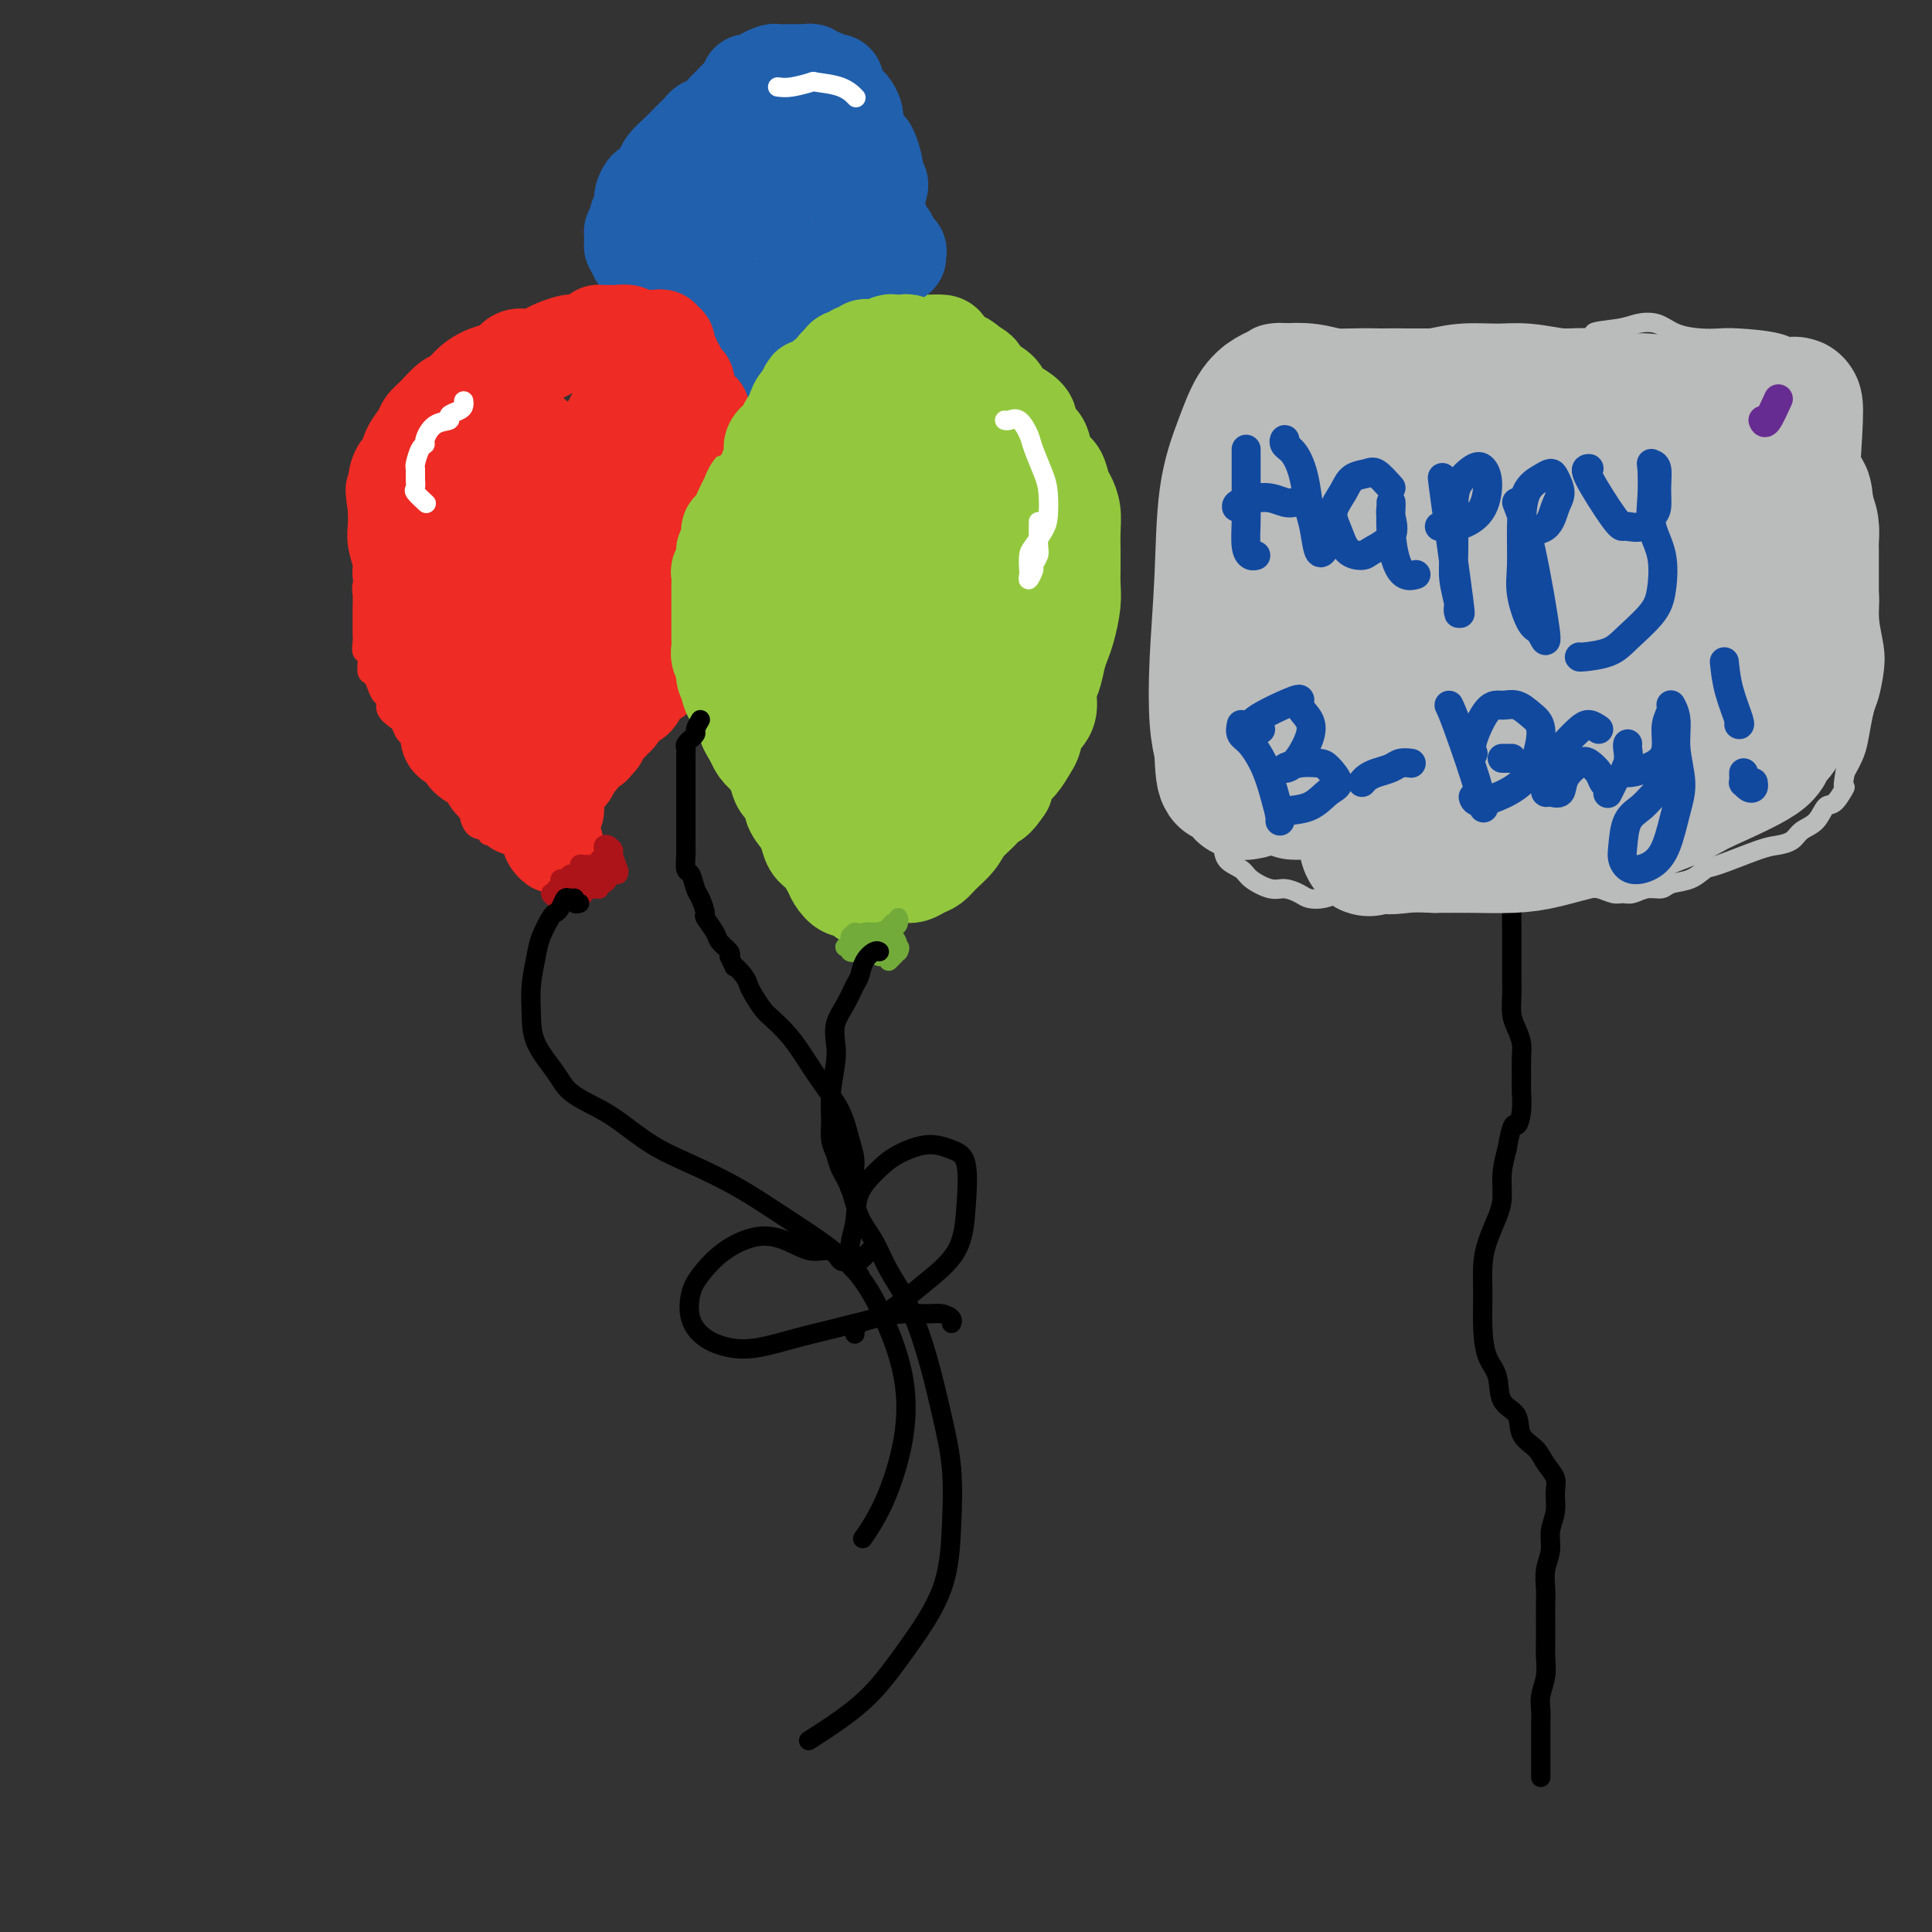 <svg viewBox='0 0 400 400' version='1.1' xmlns='http://www.w3.org/2000/svg' xmlns:xlink='http://www.w3.org/1999/xlink'><rect x="0" y="0" width="400" height="400" fill="#333333" stroke="none"/><g fill='none' stroke='rgb(238,43,36)' stroke-width='4' stroke-linecap='round' stroke-linejoin='round'><path d='M88,102c-0.331,-0.421 -0.663,-0.842 -1,-1c-0.337,-0.158 -0.681,-0.055 -1,0c-0.319,0.055 -0.614,0.060 -1,0c-0.386,-0.060 -0.864,-0.186 -1,0c-0.136,0.186 0.069,0.683 0,1c-0.069,0.317 -0.414,0.455 -1,1c-0.586,0.545 -1.414,1.497 -2,2c-0.586,0.503 -0.930,0.556 -1,1c-0.070,0.444 0.135,1.279 0,2c-0.135,0.721 -0.610,1.329 -1,2c-0.390,0.671 -0.697,1.405 -1,2c-0.303,0.595 -0.603,1.050 -1,2c-0.397,0.950 -0.891,2.394 -1,3c-0.109,0.606 0.167,0.374 0,1c-0.167,0.626 -0.777,2.111 -1,3c-0.223,0.889 -0.060,1.182 0,2c0.060,0.818 0.015,2.160 0,3c-0.015,0.840 -0.000,1.179 0,2c0.000,0.821 -0.015,2.126 0,3c0.015,0.874 0.059,1.319 0,2c-0.059,0.681 -0.223,1.600 0,2c0.223,0.400 0.833,0.282 1,1c0.167,0.718 -0.109,2.272 0,3c0.109,0.728 0.602,0.632 1,1c0.398,0.368 0.702,1.202 1,2c0.298,0.798 0.591,1.561 1,2c0.409,0.439 0.935,0.555 1,1c0.065,0.445 -0.331,1.219 0,2c0.331,0.781 1.388,1.570 2,2c0.612,0.430 0.780,0.500 1,1c0.220,0.500 0.491,1.428 1,2c0.509,0.572 1.254,0.786 2,1'/><path d='M86,153c1.965,2.297 1.877,1.040 2,1c0.123,-0.040 0.457,1.139 1,2c0.543,0.861 1.294,1.405 2,2c0.706,0.595 1.368,1.242 2,2c0.632,0.758 1.234,1.628 2,3c0.766,1.372 1.698,3.247 2,4c0.302,0.753 -0.024,0.384 0,1c0.024,0.616 0.398,2.217 1,3c0.602,0.783 1.431,0.749 2,1c0.569,0.251 0.877,0.786 1,1c0.123,0.214 0.062,0.107 0,0'/></g>
<g fill='none' stroke='rgb(238,43,36)' stroke-width='20' stroke-linecap='round' stroke-linejoin='round'><path d='M107,165c-0.028,0.828 -0.056,1.657 0,2c0.056,0.343 0.196,0.201 0,0c-0.196,-0.201 -0.728,-0.462 -1,-1c-0.272,-0.538 -0.283,-1.352 -1,-2c-0.717,-0.648 -2.141,-1.130 -3,-2c-0.859,-0.870 -1.152,-2.129 -2,-3c-0.848,-0.871 -2.251,-1.353 -3,-2c-0.749,-0.647 -0.844,-1.457 -1,-2c-0.156,-0.543 -0.374,-0.817 -1,-1c-0.626,-0.183 -1.659,-0.276 -2,-1c-0.341,-0.724 0.010,-2.081 0,-3c-0.010,-0.919 -0.380,-1.400 -1,-2c-0.620,-0.600 -1.488,-1.318 -2,-2c-0.512,-0.682 -0.666,-1.327 -1,-2c-0.334,-0.673 -0.846,-1.374 -1,-2c-0.154,-0.626 0.051,-1.178 0,-2c-0.051,-0.822 -0.357,-1.915 -1,-3c-0.643,-1.085 -1.623,-2.163 -2,-3c-0.377,-0.837 -0.153,-1.435 0,-2c0.153,-0.565 0.233,-1.099 0,-2c-0.233,-0.901 -0.779,-2.168 -1,-3c-0.221,-0.832 -0.115,-1.227 0,-2c0.115,-0.773 0.241,-1.924 0,-3c-0.241,-1.076 -0.849,-2.075 -1,-3c-0.151,-0.925 0.155,-1.774 0,-3c-0.155,-1.226 -0.773,-2.830 -1,-4c-0.227,-1.170 -0.065,-1.906 0,-3c0.065,-1.094 0.032,-2.547 0,-4'/><path d='M82,105c-0.916,-6.042 -0.205,-2.647 0,-2c0.205,0.647 -0.096,-1.454 0,-3c0.096,-1.546 0.588,-2.536 1,-3c0.412,-0.464 0.742,-0.402 1,-1c0.258,-0.598 0.443,-1.856 1,-3c0.557,-1.144 1.485,-2.175 2,-3c0.515,-0.825 0.615,-1.446 1,-2c0.385,-0.554 1.054,-1.041 2,-2c0.946,-0.959 2.169,-2.388 3,-3c0.831,-0.612 1.272,-0.406 2,-1c0.728,-0.594 1.745,-1.986 3,-3c1.255,-1.014 2.749,-1.648 4,-2c1.251,-0.352 2.259,-0.423 3,-1c0.741,-0.577 1.214,-1.661 2,-2c0.786,-0.339 1.886,0.067 3,0c1.114,-0.067 2.242,-0.606 3,-1c0.758,-0.394 1.147,-0.642 2,-1c0.853,-0.358 2.172,-0.826 3,-1c0.828,-0.174 1.165,-0.053 2,0c0.835,0.053 2.167,0.037 3,0c0.833,-0.037 1.168,-0.095 2,0c0.832,0.095 2.161,0.343 3,1c0.839,0.657 1.187,1.723 2,2c0.813,0.277 2.091,-0.234 3,0c0.909,0.234 1.451,1.215 2,2c0.549,0.785 1.107,1.375 2,2c0.893,0.625 2.120,1.286 3,2c0.880,0.714 1.411,1.480 2,2c0.589,0.520 1.235,0.794 2,1c0.765,0.206 1.647,0.345 2,1c0.353,0.655 0.176,1.828 0,3'/><path d='M146,87c3.194,2.387 2.180,0.856 2,1c-0.180,0.144 0.474,1.963 1,3c0.526,1.037 0.925,1.292 1,2c0.075,0.708 -0.175,1.869 0,3c0.175,1.131 0.776,2.231 1,3c0.224,0.769 0.071,1.207 0,2c-0.071,0.793 -0.059,1.940 0,3c0.059,1.060 0.165,2.031 0,3c-0.165,0.969 -0.603,1.936 -1,3c-0.397,1.064 -0.754,2.226 -1,3c-0.246,0.774 -0.380,1.159 -1,2c-0.620,0.841 -1.724,2.136 -2,3c-0.276,0.864 0.277,1.295 0,2c-0.277,0.705 -1.383,1.682 -2,3c-0.617,1.318 -0.746,2.977 -1,4c-0.254,1.023 -0.631,1.409 -1,2c-0.369,0.591 -0.728,1.385 -1,2c-0.272,0.615 -0.458,1.049 -1,2c-0.542,0.951 -1.440,2.418 -2,3c-0.560,0.582 -0.780,0.278 -1,1c-0.220,0.722 -0.439,2.470 -1,3c-0.561,0.530 -1.463,-0.157 -2,0c-0.537,0.157 -0.707,1.159 -1,2c-0.293,0.841 -0.709,1.521 -1,2c-0.291,0.479 -0.458,0.759 -1,1c-0.542,0.241 -1.459,0.445 -2,1c-0.541,0.555 -0.706,1.461 -1,2c-0.294,0.539 -0.718,0.712 -1,1c-0.282,0.288 -0.422,0.693 -1,1c-0.578,0.307 -1.594,0.516 -2,1c-0.406,0.484 -0.203,1.242 0,2'/><path d='M124,153c-1.974,2.207 -0.910,1.225 -1,1c-0.090,-0.225 -1.334,0.307 -2,1c-0.666,0.693 -0.756,1.548 -1,2c-0.244,0.452 -0.644,0.502 -1,1c-0.356,0.498 -0.670,1.446 -1,2c-0.330,0.554 -0.677,0.716 -1,1c-0.323,0.284 -0.621,0.691 -1,1c-0.379,0.309 -0.837,0.521 -1,1c-0.163,0.479 -0.030,1.227 0,2c0.030,0.773 -0.044,1.573 0,2c0.044,0.427 0.207,0.481 0,1c-0.207,0.519 -0.783,1.503 -1,2c-0.217,0.497 -0.075,0.505 0,1c0.075,0.495 0.083,1.475 0,2c-0.083,0.525 -0.256,0.593 0,1c0.256,0.407 0.942,1.152 1,1c0.058,-0.152 -0.510,-1.201 -1,-2c-0.490,-0.799 -0.901,-1.346 -1,-2c-0.099,-0.654 0.115,-1.414 0,-2c-0.115,-0.586 -0.559,-0.998 -1,-2c-0.441,-1.002 -0.877,-2.595 -1,-4c-0.123,-1.405 0.068,-2.623 0,-4c-0.068,-1.377 -0.397,-2.914 -1,-4c-0.603,-1.086 -1.482,-1.722 -2,-3c-0.518,-1.278 -0.675,-3.198 -1,-5c-0.325,-1.802 -0.818,-3.485 -1,-5c-0.182,-1.515 -0.052,-2.861 0,-4c0.052,-1.139 0.026,-2.069 0,-3'/><path d='M106,135c-1.238,-6.589 -0.332,-4.062 0,-4c0.332,0.062 0.089,-2.342 0,-4c-0.089,-1.658 -0.024,-2.571 0,-4c0.024,-1.429 0.006,-3.374 0,-5c-0.006,-1.626 -0.002,-2.934 0,-4c0.002,-1.066 0.001,-1.890 0,-3c-0.001,-1.110 -0.001,-2.508 0,-4c0.001,-1.492 0.002,-3.080 0,-4c-0.002,-0.920 -0.006,-1.173 0,-2c0.006,-0.827 0.024,-2.227 0,-3c-0.024,-0.773 -0.089,-0.919 0,-1c0.089,-0.081 0.333,-0.097 0,0c-0.333,0.097 -1.242,0.306 -2,1c-0.758,0.694 -1.366,1.873 -2,3c-0.634,1.127 -1.294,2.201 -2,4c-0.706,1.799 -1.459,4.324 -2,7c-0.541,2.676 -0.871,5.503 -1,8c-0.129,2.497 -0.056,4.663 0,7c0.056,2.337 0.096,4.846 0,7c-0.096,2.154 -0.329,3.953 0,6c0.329,2.047 1.221,4.342 2,6c0.779,1.658 1.445,2.679 2,3c0.555,0.321 0.998,-0.057 1,0c0.002,0.057 -0.437,0.551 -1,0c-0.563,-0.551 -1.251,-2.147 -2,-4c-0.749,-1.853 -1.560,-3.963 -2,-6c-0.440,-2.037 -0.510,-4.000 -1,-6c-0.490,-2.000 -1.401,-4.039 -2,-6c-0.599,-1.961 -0.885,-3.846 -1,-6c-0.115,-2.154 -0.057,-4.577 0,-7'/><path d='M93,114c-1.401,-6.475 -0.902,-5.163 0,-6c0.902,-0.837 2.209,-3.822 3,-6c0.791,-2.178 1.067,-3.550 2,-5c0.933,-1.450 2.523,-2.979 4,-4c1.477,-1.021 2.840,-1.533 4,-2c1.160,-0.467 2.116,-0.888 3,-1c0.884,-0.112 1.696,0.086 2,1c0.304,0.914 0.100,2.543 0,5c-0.100,2.457 -0.095,5.741 0,9c0.095,3.259 0.280,6.495 0,10c-0.280,3.505 -1.025,7.281 -1,10c0.025,2.719 0.819,4.382 1,6c0.181,1.618 -0.251,3.192 0,4c0.251,0.808 1.184,0.849 2,1c0.816,0.151 1.514,0.413 2,0c0.486,-0.413 0.760,-1.501 1,-3c0.240,-1.499 0.446,-3.408 1,-6c0.554,-2.592 1.455,-5.868 2,-9c0.545,-3.132 0.734,-6.121 1,-9c0.266,-2.879 0.608,-5.647 1,-8c0.392,-2.353 0.834,-4.290 1,-6c0.166,-1.710 0.055,-3.193 0,-3c-0.055,0.193 -0.053,2.061 0,5c0.053,2.939 0.156,6.947 0,11c-0.156,4.053 -0.572,8.149 -1,12c-0.428,3.851 -0.867,7.455 -1,10c-0.133,2.545 0.041,4.031 0,5c-0.041,0.969 -0.297,1.420 0,1c0.297,-0.420 1.149,-1.710 2,-3'/><path d='M122,133c0.796,-1.284 1.786,-3.493 2,-6c0.214,-2.507 -0.349,-5.310 0,-9c0.349,-3.690 1.610,-8.266 2,-12c0.390,-3.734 -0.092,-6.626 0,-9c0.092,-2.374 0.757,-4.229 1,-6c0.243,-1.771 0.064,-3.459 0,-4c-0.064,-0.541 -0.014,0.064 0,1c0.014,0.936 -0.007,2.203 0,5c0.007,2.797 0.043,7.126 0,11c-0.043,3.874 -0.166,7.295 0,10c0.166,2.705 0.620,4.694 1,6c0.380,1.306 0.688,1.929 1,2c0.312,0.071 0.630,-0.409 1,-1c0.370,-0.591 0.793,-1.293 1,-3c0.207,-1.707 0.197,-4.421 0,-7c-0.197,-2.579 -0.583,-5.024 -1,-8c-0.417,-2.976 -0.865,-6.483 -1,-9c-0.135,-2.517 0.042,-4.042 0,-5c-0.042,-0.958 -0.305,-1.347 0,-1c0.305,0.347 1.177,1.431 2,4c0.823,2.569 1.597,6.623 2,10c0.403,3.377 0.433,6.079 1,8c0.567,1.921 1.670,3.063 2,4c0.330,0.937 -0.112,1.668 0,2c0.112,0.332 0.777,0.263 1,0c0.223,-0.263 0.003,-0.722 0,-2c-0.003,-1.278 0.209,-3.376 0,-5c-0.209,-1.624 -0.840,-2.776 -1,-5c-0.160,-2.224 0.149,-5.522 0,-8c-0.149,-2.478 -0.757,-4.137 -1,-5c-0.243,-0.863 -0.122,-0.932 0,-1'/><path d='M135,90c-0.168,-3.760 -0.087,-1.159 0,1c0.087,2.159 0.181,3.876 0,6c-0.181,2.124 -0.635,4.657 -1,7c-0.365,2.343 -0.640,4.498 -1,6c-0.360,1.502 -0.804,2.353 -1,3c-0.196,0.647 -0.145,1.091 0,1c0.145,-0.091 0.385,-0.717 1,-2c0.615,-1.283 1.604,-3.224 2,-4c0.396,-0.776 0.198,-0.388 0,0'/></g>
<g fill='none' stroke='rgb(147,200,62)' stroke-width='20' stroke-linecap='round' stroke-linejoin='round'><path d='M179,186c0.080,-0.844 0.159,-1.689 0,-2c-0.159,-0.311 -0.557,-0.090 -1,0c-0.443,0.090 -0.930,0.047 -1,0c-0.070,-0.047 0.277,-0.100 0,0c-0.277,0.100 -1.177,0.351 -2,0c-0.823,-0.351 -1.568,-1.305 -2,-2c-0.432,-0.695 -0.549,-1.131 -1,-2c-0.451,-0.869 -1.234,-2.172 -2,-3c-0.766,-0.828 -1.515,-1.180 -2,-2c-0.485,-0.820 -0.707,-2.106 -1,-3c-0.293,-0.894 -0.656,-1.394 -1,-2c-0.344,-0.606 -0.670,-1.317 -1,-2c-0.330,-0.683 -0.666,-1.339 -1,-2c-0.334,-0.661 -0.666,-1.328 -1,-2c-0.334,-0.672 -0.671,-1.349 -1,-2c-0.329,-0.651 -0.651,-1.277 -1,-2c-0.349,-0.723 -0.724,-1.544 -1,-2c-0.276,-0.456 -0.452,-0.548 -1,-1c-0.548,-0.452 -1.468,-1.266 -2,-2c-0.532,-0.734 -0.678,-1.389 -1,-2c-0.322,-0.611 -0.822,-1.180 -1,-2c-0.178,-0.820 -0.034,-1.892 0,-3c0.034,-1.108 -0.043,-2.250 0,-3c0.043,-0.750 0.207,-1.106 0,-2c-0.207,-0.894 -0.785,-2.326 -1,-3c-0.215,-0.674 -0.069,-0.589 0,-1c0.069,-0.411 0.060,-1.317 0,-2c-0.060,-0.683 -0.171,-1.141 0,-2c0.171,-0.859 0.623,-2.117 1,-3c0.377,-0.883 0.678,-1.392 1,-2c0.322,-0.608 0.663,-1.317 1,-2c0.337,-0.683 0.668,-1.342 1,-2'/><path d='M158,126c0.572,-2.138 0.003,-1.983 0,-2c-0.003,-0.017 0.562,-0.207 1,-1c0.438,-0.793 0.750,-2.188 1,-3c0.250,-0.812 0.438,-1.039 1,-2c0.562,-0.961 1.498,-2.655 2,-4c0.502,-1.345 0.571,-2.341 1,-3c0.429,-0.659 1.218,-0.980 2,-2c0.782,-1.020 1.557,-2.738 2,-4c0.443,-1.262 0.552,-2.067 1,-3c0.448,-0.933 1.233,-1.993 2,-3c0.767,-1.007 1.515,-1.960 2,-3c0.485,-1.040 0.708,-2.165 1,-3c0.292,-0.835 0.655,-1.378 1,-2c0.345,-0.622 0.674,-1.321 1,-2c0.326,-0.679 0.650,-1.337 1,-2c0.350,-0.663 0.728,-1.329 1,-2c0.272,-0.671 0.440,-1.346 1,-2c0.560,-0.654 1.512,-1.289 2,-2c0.488,-0.711 0.511,-1.500 1,-2c0.489,-0.500 1.443,-0.712 2,-1c0.557,-0.288 0.717,-0.651 1,-1c0.283,-0.349 0.691,-0.682 1,-1c0.309,-0.318 0.521,-0.621 1,-1c0.479,-0.379 1.227,-0.833 2,-1c0.773,-0.167 1.571,-0.045 2,0c0.429,0.045 0.490,0.015 1,0c0.510,-0.015 1.471,-0.015 2,0c0.529,0.015 0.626,0.045 1,0c0.374,-0.045 1.024,-0.166 2,0c0.976,0.166 2.279,0.619 3,1c0.721,0.381 0.861,0.691 1,1'/><path d='M201,76c2.296,0.727 2.036,1.546 2,2c-0.036,0.454 0.152,0.544 1,1c0.848,0.456 2.355,1.277 3,2c0.645,0.723 0.428,1.349 1,2c0.572,0.651 1.932,1.328 3,2c1.068,0.672 1.843,1.339 2,2c0.157,0.661 -0.305,1.317 0,2c0.305,0.683 1.377,1.394 2,2c0.623,0.606 0.797,1.106 1,2c0.203,0.894 0.436,2.181 1,3c0.564,0.819 1.457,1.170 2,2c0.543,0.830 0.734,2.139 1,3c0.266,0.861 0.607,1.273 1,2c0.393,0.727 0.837,1.769 1,3c0.163,1.231 0.044,2.652 0,4c-0.044,1.348 -0.015,2.622 0,4c0.015,1.378 0.015,2.858 0,4c-0.015,1.142 -0.046,1.946 0,3c0.046,1.054 0.167,2.358 0,4c-0.167,1.642 -0.623,3.621 -1,5c-0.377,1.379 -0.673,2.158 -1,3c-0.327,0.842 -0.683,1.747 -1,3c-0.317,1.253 -0.596,2.853 -1,4c-0.404,1.147 -0.934,1.839 -1,3c-0.066,1.161 0.330,2.790 0,4c-0.330,1.210 -1.388,2.000 -2,3c-0.612,1.000 -0.780,2.210 -1,3c-0.220,0.790 -0.492,1.160 -1,2c-0.508,0.840 -1.252,2.149 -2,3c-0.748,0.851 -1.499,1.243 -2,2c-0.501,0.757 -0.750,1.878 -1,3'/><path d='M208,163c-1.993,3.072 -2.477,2.752 -3,3c-0.523,0.248 -1.085,1.064 -2,2c-0.915,0.936 -2.185,1.991 -3,3c-0.815,1.009 -1.177,1.973 -2,3c-0.823,1.027 -2.107,2.118 -3,3c-0.893,0.882 -1.394,1.556 -2,2c-0.606,0.444 -1.318,0.658 -2,1c-0.682,0.342 -1.334,0.811 -2,1c-0.666,0.189 -1.347,0.099 -2,0c-0.653,-0.099 -1.278,-0.208 -2,0c-0.722,0.208 -1.541,0.731 -2,1c-0.459,0.269 -0.560,0.283 -1,0c-0.440,-0.283 -1.221,-0.863 -2,-1c-0.779,-0.137 -1.557,0.168 -2,0c-0.443,-0.168 -0.551,-0.808 -1,-1c-0.449,-0.192 -1.237,0.066 -2,0c-0.763,-0.066 -1.499,-0.455 -2,-1c-0.501,-0.545 -0.767,-1.247 -1,-2c-0.233,-0.753 -0.435,-1.556 -1,-2c-0.565,-0.444 -1.495,-0.527 -2,-1c-0.505,-0.473 -0.587,-1.334 -1,-2c-0.413,-0.666 -1.157,-1.136 -2,-2c-0.843,-0.864 -1.784,-2.122 -2,-3c-0.216,-0.878 0.293,-1.376 0,-2c-0.293,-0.624 -1.387,-1.375 -2,-2c-0.613,-0.625 -0.744,-1.123 -1,-2c-0.256,-0.877 -0.636,-2.132 -1,-3c-0.364,-0.868 -0.714,-1.349 -1,-2c-0.286,-0.651 -0.510,-1.472 -1,-2c-0.490,-0.528 -1.245,-0.764 -2,-1'/><path d='M156,153c-2.190,-3.606 -1.165,-2.122 -1,-2c0.165,0.122 -0.529,-1.118 -1,-2c-0.471,-0.882 -0.719,-1.405 -1,-2c-0.281,-0.595 -0.596,-1.262 -1,-2c-0.404,-0.738 -0.897,-1.549 -1,-2c-0.103,-0.451 0.183,-0.544 0,-1c-0.183,-0.456 -0.834,-1.277 -1,-2c-0.166,-0.723 0.152,-1.348 0,-2c-0.152,-0.652 -0.773,-1.330 -1,-2c-0.227,-0.670 -0.061,-1.333 0,-2c0.061,-0.667 0.016,-1.338 0,-2c-0.016,-0.662 -0.004,-1.315 0,-2c0.004,-0.685 0.001,-1.401 0,-2c-0.001,-0.599 -0.000,-1.082 0,-2c0.000,-0.918 -0.001,-2.273 0,-3c0.001,-0.727 0.004,-0.827 0,-1c-0.004,-0.173 -0.016,-0.418 0,-1c0.016,-0.582 0.061,-1.502 0,-2c-0.061,-0.498 -0.227,-0.576 0,-1c0.227,-0.424 0.847,-1.196 1,-2c0.153,-0.804 -0.163,-1.640 0,-2c0.163,-0.360 0.803,-0.242 1,-1c0.197,-0.758 -0.050,-2.391 0,-3c0.050,-0.609 0.398,-0.192 1,-1c0.602,-0.808 1.456,-2.839 2,-4c0.544,-1.161 0.776,-1.452 1,-2c0.224,-0.548 0.441,-1.354 1,-2c0.559,-0.646 1.459,-1.132 2,-2c0.541,-0.868 0.723,-2.118 1,-3c0.277,-0.882 0.651,-1.395 1,-2c0.349,-0.605 0.675,-1.303 1,-2'/><path d='M161,92c2.274,-4.761 1.960,-3.162 2,-3c0.040,0.162 0.434,-1.112 1,-2c0.566,-0.888 1.305,-1.389 2,-2c0.695,-0.611 1.346,-1.332 2,-2c0.654,-0.668 1.312,-1.283 2,-2c0.688,-0.717 1.406,-1.537 2,-2c0.594,-0.463 1.062,-0.569 2,-1c0.938,-0.431 2.345,-1.186 3,-2c0.655,-0.814 0.559,-1.685 1,-2c0.441,-0.315 1.419,-0.073 2,0c0.581,0.073 0.764,-0.023 1,0c0.236,0.023 0.523,0.164 1,0c0.477,-0.164 1.144,-0.633 2,-1c0.856,-0.367 1.902,-0.632 3,-1c1.098,-0.368 2.248,-0.837 3,-1c0.752,-0.163 1.108,-0.018 2,0c0.892,0.018 2.322,-0.090 3,0c0.678,0.090 0.604,0.379 1,1c0.396,0.621 1.260,1.574 2,2c0.740,0.426 1.355,0.326 2,1c0.645,0.674 1.322,2.122 2,3c0.678,0.878 1.359,1.186 2,2c0.641,0.814 1.243,2.134 2,3c0.757,0.866 1.667,1.277 2,2c0.333,0.723 0.087,1.757 0,3c-0.087,1.243 -0.016,2.693 0,4c0.016,1.307 -0.023,2.469 0,4c0.023,1.531 0.109,3.431 0,5c-0.109,1.569 -0.414,2.807 -1,4c-0.586,1.193 -1.453,2.341 -2,4c-0.547,1.659 -0.773,3.830 -1,6'/><path d='M204,115c-1.259,5.746 -2.406,5.112 -3,6c-0.594,0.888 -0.633,3.297 -1,5c-0.367,1.703 -1.061,2.700 -2,4c-0.939,1.300 -2.124,2.903 -3,4c-0.876,1.097 -1.443,1.687 -2,3c-0.557,1.313 -1.105,3.347 -2,5c-0.895,1.653 -2.139,2.924 -3,4c-0.861,1.076 -1.340,1.958 -2,3c-0.660,1.042 -1.500,2.245 -2,3c-0.500,0.755 -0.659,1.061 -1,2c-0.341,0.939 -0.865,2.509 -1,4c-0.135,1.491 0.118,2.903 0,4c-0.118,1.097 -0.606,1.879 -1,3c-0.394,1.121 -0.694,2.579 -1,4c-0.306,1.421 -0.618,2.803 -1,4c-0.382,1.197 -0.834,2.208 -1,3c-0.166,0.792 -0.045,1.364 0,2c0.045,0.636 0.016,1.338 0,2c-0.016,0.662 -0.019,1.286 0,2c0.019,0.714 0.058,1.517 0,2c-0.058,0.483 -0.214,0.645 0,1c0.214,0.355 0.800,0.902 1,1c0.200,0.098 0.016,-0.253 0,-1c-0.016,-0.747 0.136,-1.889 0,-4c-0.136,-2.111 -0.558,-5.190 -1,-8c-0.442,-2.810 -0.902,-5.351 -1,-8c-0.098,-2.649 0.166,-5.405 0,-8c-0.166,-2.595 -0.762,-5.027 -1,-8c-0.238,-2.973 -0.119,-6.486 0,-10'/><path d='M176,139c-0.374,-9.144 -0.311,-9.503 0,-12c0.311,-2.497 0.868,-7.133 1,-10c0.132,-2.867 -0.160,-3.965 0,-5c0.160,-1.035 0.774,-2.007 1,-3c0.226,-0.993 0.065,-2.006 0,-2c-0.065,0.006 -0.034,1.031 -1,3c-0.966,1.969 -2.929,4.881 -4,8c-1.071,3.119 -1.251,6.444 -2,10c-0.749,3.556 -2.068,7.342 -3,10c-0.932,2.658 -1.477,4.188 -2,5c-0.523,0.812 -1.023,0.904 -1,1c0.023,0.096 0.571,0.195 1,-1c0.429,-1.195 0.741,-3.683 2,-7c1.259,-3.317 3.467,-7.464 5,-13c1.533,-5.536 2.392,-12.461 4,-18c1.608,-5.539 3.967,-9.692 5,-13c1.033,-3.308 0.741,-5.772 1,-7c0.259,-1.228 1.068,-1.221 1,0c-0.068,1.221 -1.013,3.657 -2,7c-0.987,3.343 -2.017,7.593 -3,13c-0.983,5.407 -1.919,11.970 -3,18c-1.081,6.030 -2.306,11.526 -3,16c-0.694,4.474 -0.858,7.926 -1,10c-0.142,2.074 -0.264,2.769 0,3c0.264,0.231 0.914,-0.003 2,-1c1.086,-0.997 2.609,-2.759 4,-6c1.391,-3.241 2.651,-7.962 4,-13c1.349,-5.038 2.786,-10.395 4,-16c1.214,-5.605 2.204,-11.459 3,-15c0.796,-3.541 1.398,-4.771 2,-6'/><path d='M191,95c2.090,-8.054 0.816,-3.188 0,1c-0.816,4.188 -1.173,7.700 -2,13c-0.827,5.300 -2.125,12.390 -3,18c-0.875,5.610 -1.327,9.740 -2,14c-0.673,4.260 -1.566,8.651 -2,11c-0.434,2.349 -0.409,2.655 0,3c0.409,0.345 1.203,0.727 2,0c0.797,-0.727 1.596,-2.564 3,-6c1.404,-3.436 3.414,-8.472 5,-13c1.586,-4.528 2.749,-8.549 4,-12c1.251,-3.451 2.591,-6.333 3,-6c0.409,0.333 -0.112,3.882 -1,8c-0.888,4.118 -2.143,8.804 -3,13c-0.857,4.196 -1.317,7.902 -2,11c-0.683,3.098 -1.591,5.587 -2,7c-0.409,1.413 -0.320,1.750 0,2c0.320,0.250 0.871,0.414 2,-1c1.129,-1.414 2.835,-4.407 4,-8c1.165,-3.593 1.790,-7.786 3,-12c1.210,-4.214 3.007,-8.449 4,-11c0.993,-2.551 1.184,-3.418 1,-4c-0.184,-0.582 -0.741,-0.881 -1,1c-0.259,1.881 -0.219,5.940 -1,9c-0.781,3.060 -2.384,5.121 -3,7c-0.616,1.879 -0.245,3.575 0,5c0.245,1.425 0.365,2.578 1,3c0.635,0.422 1.786,0.114 3,0c1.214,-0.114 2.490,-0.032 3,0c0.510,0.032 0.255,0.016 0,0'/></g>
<g fill='none' stroke='rgb(33,96,173)' stroke-width='20' stroke-linecap='round' stroke-linejoin='round'><path d='M144,61c0.122,-0.815 0.244,-1.630 0,-2c-0.244,-0.370 -0.853,-0.296 -1,0c-0.147,0.296 0.167,0.812 0,1c-0.167,0.188 -0.814,0.046 -1,0c-0.186,-0.046 0.090,0.002 0,0c-0.090,-0.002 -0.546,-0.056 -1,0c-0.454,0.056 -0.905,0.221 -1,0c-0.095,-0.221 0.168,-0.830 0,-1c-0.168,-0.170 -0.767,0.098 -1,0c-0.233,-0.098 -0.100,-0.561 0,-1c0.100,-0.439 0.168,-0.854 0,-1c-0.168,-0.146 -0.570,-0.024 -1,0c-0.430,0.024 -0.886,-0.049 -1,0c-0.114,0.049 0.114,0.219 0,0c-0.114,-0.219 -0.569,-0.828 -1,-1c-0.431,-0.172 -0.837,0.094 -1,0c-0.163,-0.094 -0.081,-0.547 0,-1'/><path d='M135,55c-1.554,-0.885 -0.938,-0.098 -1,0c-0.062,0.098 -0.801,-0.495 -1,-1c-0.199,-0.505 0.144,-0.924 0,-1c-0.144,-0.076 -0.774,0.190 -1,0c-0.226,-0.190 -0.046,-0.837 0,-1c0.046,-0.163 -0.040,0.159 0,0c0.040,-0.159 0.206,-0.797 0,-1c-0.206,-0.203 -0.783,0.030 -1,0c-0.217,-0.030 -0.073,-0.322 0,-1c0.073,-0.678 0.076,-1.743 0,-2c-0.076,-0.257 -0.231,0.294 0,0c0.231,-0.294 0.850,-1.431 1,-2c0.150,-0.569 -0.167,-0.569 0,-1c0.167,-0.431 0.818,-1.295 1,-2c0.182,-0.705 -0.106,-1.253 0,-2c0.106,-0.747 0.605,-1.695 1,-2c0.395,-0.305 0.686,0.032 1,0c0.314,-0.032 0.651,-0.432 1,-1c0.349,-0.568 0.708,-1.303 1,-2c0.292,-0.697 0.516,-1.356 1,-2c0.484,-0.644 1.228,-1.272 2,-2c0.772,-0.728 1.572,-1.556 2,-2c0.428,-0.444 0.486,-0.504 1,-1c0.514,-0.496 1.486,-1.428 2,-2c0.514,-0.572 0.572,-0.783 1,-1c0.428,-0.217 1.228,-0.440 2,-1c0.772,-0.560 1.515,-1.459 2,-2c0.485,-0.541 0.710,-0.726 1,-1c0.290,-0.274 0.645,-0.637 1,-1'/><path d='M152,21c3.036,-3.216 1.127,-1.257 1,-1c-0.127,0.257 1.528,-1.189 2,-2c0.472,-0.811 -0.240,-0.988 0,-1c0.240,-0.012 1.430,0.140 2,0c0.570,-0.140 0.519,-0.573 1,-1c0.481,-0.427 1.495,-0.846 2,-1c0.505,-0.154 0.502,-0.041 1,0c0.498,0.041 1.497,0.010 2,0c0.503,-0.010 0.512,0.001 1,0c0.488,-0.001 1.457,-0.015 2,0c0.543,0.015 0.660,0.061 1,0c0.340,-0.061 0.904,-0.227 1,0c0.096,0.227 -0.278,0.846 0,1c0.278,0.154 1.206,-0.158 2,0c0.794,0.158 1.455,0.787 2,1c0.545,0.213 0.973,0.010 1,0c0.027,-0.010 -0.347,0.171 0,1c0.347,0.829 1.417,2.305 2,3c0.583,0.695 0.681,0.610 1,1c0.319,0.390 0.859,1.254 1,2c0.141,0.746 -0.116,1.373 0,2c0.116,0.627 0.606,1.252 1,2c0.394,0.748 0.693,1.619 1,2c0.307,0.381 0.622,0.274 1,1c0.378,0.726 0.820,2.287 1,3c0.180,0.713 0.097,0.580 0,1c-0.097,0.420 -0.208,1.394 0,2c0.208,0.606 0.736,0.843 1,1c0.264,0.157 0.263,0.235 0,1c-0.263,0.765 -0.790,2.219 -1,3c-0.210,0.781 -0.105,0.891 0,1'/><path d='M181,43c0.043,1.948 0.152,2.318 0,3c-0.152,0.682 -0.565,1.674 -1,2c-0.435,0.326 -0.890,-0.016 -1,0c-0.110,0.016 0.127,0.390 0,1c-0.127,0.610 -0.616,1.455 -1,2c-0.384,0.545 -0.662,0.790 -1,1c-0.338,0.210 -0.734,0.386 -1,1c-0.266,0.614 -0.400,1.667 -1,2c-0.600,0.333 -1.665,-0.054 -2,0c-0.335,0.054 0.060,0.549 0,1c-0.060,0.451 -0.575,0.857 -1,1c-0.425,0.143 -0.762,0.023 -1,0c-0.238,-0.023 -0.378,0.049 -1,0c-0.622,-0.049 -1.726,-0.220 -2,0c-0.274,0.220 0.281,0.833 0,1c-0.281,0.167 -1.399,-0.110 -2,0c-0.601,0.110 -0.686,0.607 -1,1c-0.314,0.393 -0.857,0.682 -1,1c-0.143,0.318 0.116,0.664 0,1c-0.116,0.336 -0.606,0.663 -1,1c-0.394,0.337 -0.693,0.683 -1,1c-0.307,0.317 -0.622,0.606 -1,1c-0.378,0.394 -0.820,0.893 -1,1c-0.180,0.107 -0.100,-0.179 0,0c0.100,0.179 0.219,0.821 0,1c-0.219,0.179 -0.777,-0.106 -1,0c-0.223,0.106 -0.112,0.603 0,1c0.112,0.397 0.226,0.694 0,1c-0.226,0.306 -0.792,0.621 -1,1c-0.208,0.379 -0.060,0.823 0,1c0.060,0.177 0.030,0.089 0,0'/><path d='M158,70c-1.100,2.096 -0.350,1.837 0,2c0.350,0.163 0.300,0.749 0,1c-0.300,0.251 -0.849,0.167 -1,0c-0.151,-0.167 0.096,-0.416 0,-1c-0.096,-0.584 -0.537,-1.504 -1,-2c-0.463,-0.496 -0.949,-0.568 -1,-1c-0.051,-0.432 0.333,-1.225 0,-2c-0.333,-0.775 -1.383,-1.531 -2,-2c-0.617,-0.469 -0.800,-0.651 -1,-1c-0.200,-0.349 -0.417,-0.864 -1,-1c-0.583,-0.136 -1.533,0.108 -2,0c-0.467,-0.108 -0.450,-0.568 -1,-1c-0.550,-0.432 -1.667,-0.837 -2,-1c-0.333,-0.163 0.117,-0.085 0,0c-0.117,0.085 -0.801,0.178 -1,0c-0.199,-0.178 0.086,-0.628 0,-1c-0.086,-0.372 -0.545,-0.667 -1,-1c-0.455,-0.333 -0.907,-0.705 -1,-1c-0.093,-0.295 0.171,-0.513 0,-1c-0.171,-0.487 -0.779,-1.244 -1,-2c-0.221,-0.756 -0.057,-1.512 0,-2c0.057,-0.488 0.005,-0.708 0,-1c-0.005,-0.292 0.037,-0.656 0,-1c-0.037,-0.344 -0.153,-0.670 0,-1c0.153,-0.330 0.577,-0.665 1,-1'/><path d='M143,49c0.107,-2.006 1.376,-1.020 2,-1c0.624,0.020 0.604,-0.927 1,-2c0.396,-1.073 1.209,-2.274 2,-3c0.791,-0.726 1.560,-0.979 2,-1c0.440,-0.021 0.552,0.191 1,0c0.448,-0.191 1.232,-0.783 2,-1c0.768,-0.217 1.520,-0.057 2,0c0.480,0.057 0.687,0.012 1,0c0.313,-0.012 0.730,0.011 1,0c0.270,-0.011 0.391,-0.054 1,0c0.609,0.054 1.705,0.207 2,0c0.295,-0.207 -0.211,-0.774 0,-2c0.211,-1.226 1.139,-3.111 2,-4c0.861,-0.889 1.654,-0.783 2,-1c0.346,-0.217 0.244,-0.759 0,-1c-0.244,-0.241 -0.632,-0.182 -1,0c-0.368,0.182 -0.718,0.486 -1,1c-0.282,0.514 -0.498,1.239 -1,2c-0.502,0.761 -1.292,1.558 -2,2c-0.708,0.442 -1.335,0.528 -2,1c-0.665,0.472 -1.367,1.331 -2,2c-0.633,0.669 -1.196,1.149 -2,2c-0.804,0.851 -1.851,2.074 -3,3c-1.149,0.926 -2.402,1.555 -3,2c-0.598,0.445 -0.542,0.707 -1,1c-0.458,0.293 -1.431,0.617 -2,1c-0.569,0.383 -0.734,0.824 -1,1c-0.266,0.176 -0.633,0.088 -1,0'/><path d='M142,51c-3.310,2.834 -0.586,0.919 0,0c0.586,-0.919 -0.967,-0.840 -2,-1c-1.033,-0.160 -1.545,-0.557 -2,-1c-0.455,-0.443 -0.852,-0.933 -1,-1c-0.148,-0.067 -0.048,0.288 0,0c0.048,-0.288 0.043,-1.221 0,-2c-0.043,-0.779 -0.125,-1.404 0,-2c0.125,-0.596 0.457,-1.161 1,-2c0.543,-0.839 1.296,-1.951 2,-3c0.704,-1.049 1.357,-2.035 2,-3c0.643,-0.965 1.276,-1.908 2,-3c0.724,-1.092 1.541,-2.334 2,-3c0.459,-0.666 0.561,-0.755 1,-1c0.439,-0.245 1.216,-0.647 2,-1c0.784,-0.353 1.576,-0.658 2,-1c0.424,-0.342 0.481,-0.722 1,-1c0.519,-0.278 1.501,-0.453 2,-1c0.499,-0.547 0.514,-1.467 1,-2c0.486,-0.533 1.442,-0.678 2,-1c0.558,-0.322 0.716,-0.822 1,-1c0.284,-0.178 0.692,-0.035 1,0c0.308,0.035 0.515,-0.039 1,0c0.485,0.039 1.248,0.191 2,0c0.752,-0.191 1.493,-0.726 2,-1c0.507,-0.274 0.779,-0.287 1,0c0.221,0.287 0.392,0.874 1,1c0.608,0.126 1.655,-0.209 2,0c0.345,0.209 -0.011,0.963 0,2c0.011,1.037 0.387,2.356 1,3c0.613,0.644 1.461,0.613 2,1c0.539,0.387 0.770,1.194 1,2'/><path d='M172,29c0.782,1.350 0.735,0.725 1,1c0.265,0.275 0.840,1.450 1,2c0.160,0.550 -0.097,0.475 0,1c0.097,0.525 0.548,1.651 1,2c0.452,0.349 0.906,-0.079 1,0c0.094,0.079 -0.172,0.665 0,1c0.172,0.335 0.782,0.418 1,1c0.218,0.582 0.043,1.661 0,2c-0.043,0.339 0.044,-0.064 0,0c-0.044,0.064 -0.219,0.594 0,1c0.219,0.406 0.832,0.687 1,1c0.168,0.313 -0.109,0.657 0,1c0.109,0.343 0.603,0.684 1,1c0.397,0.316 0.695,0.606 1,1c0.305,0.394 0.617,0.893 1,1c0.383,0.107 0.838,-0.177 1,0c0.162,0.177 0.029,0.817 0,1c-0.029,0.183 0.044,-0.091 0,0c-0.044,0.091 -0.204,0.545 0,1c0.204,0.455 0.772,0.909 1,1c0.228,0.091 0.116,-0.183 0,0c-0.116,0.183 -0.237,0.822 0,1c0.237,0.178 0.833,-0.106 1,0c0.167,0.106 -0.095,0.602 0,1c0.095,0.398 0.548,0.699 1,1'/><path d='M185,51c1.933,3.630 0.265,1.704 0,1c-0.265,-0.704 0.872,-0.185 1,0c0.128,0.185 -0.753,0.036 -1,0c-0.247,-0.036 0.140,0.042 0,0c-0.140,-0.042 -0.807,-0.204 -1,0c-0.193,0.204 0.089,0.773 0,1c-0.089,0.227 -0.549,0.113 -1,0c-0.451,-0.113 -0.895,-0.223 -1,0c-0.105,0.223 0.127,0.781 0,1c-0.127,0.219 -0.612,0.101 -1,0c-0.388,-0.101 -0.679,-0.185 -1,0c-0.321,0.185 -0.673,0.637 -1,1c-0.327,0.363 -0.627,0.636 -1,1c-0.373,0.364 -0.817,0.820 -1,1c-0.183,0.180 -0.106,0.086 0,0c0.106,-0.086 0.239,-0.164 0,0c-0.239,0.164 -0.852,0.569 -1,1c-0.148,0.431 0.167,0.886 0,1c-0.167,0.114 -0.818,-0.114 -1,0c-0.182,0.114 0.105,0.569 0,1c-0.105,0.431 -0.601,0.837 -1,1c-0.399,0.163 -0.699,0.081 -1,0'/><path d='M173,61c-1.792,1.564 -0.273,0.476 0,0c0.273,-0.476 -0.700,-0.338 -1,0c-0.300,0.338 0.074,0.878 0,1c-0.074,0.122 -0.597,-0.174 -1,0c-0.403,0.174 -0.686,0.817 -1,1c-0.314,0.183 -0.657,-0.094 -1,0c-0.343,0.094 -0.684,0.560 -1,1c-0.316,0.440 -0.605,0.854 -1,1c-0.395,0.146 -0.894,0.024 -1,0c-0.106,-0.024 0.183,0.050 0,0c-0.183,-0.050 -0.837,-0.224 -1,0c-0.163,0.224 0.163,0.844 0,1c-0.163,0.156 -0.817,-0.153 -1,0c-0.183,0.153 0.106,0.769 0,1c-0.106,0.231 -0.606,0.076 -1,0c-0.394,-0.076 -0.683,-0.072 -1,0c-0.317,0.072 -0.662,0.212 -1,0c-0.338,-0.212 -0.668,-0.775 -1,-1c-0.332,-0.225 -0.666,-0.113 -1,0'/><path d='M159,66c-2.344,0.547 -1.206,-0.586 -1,-1c0.206,-0.414 -0.522,-0.110 -1,0c-0.478,0.110 -0.706,0.026 -1,0c-0.294,-0.026 -0.655,0.004 -1,0c-0.345,-0.004 -0.673,-0.044 -1,0c-0.327,0.044 -0.654,0.170 -1,0c-0.346,-0.170 -0.712,-0.637 -1,-1c-0.288,-0.363 -0.497,-0.623 -1,-1c-0.503,-0.377 -1.300,-0.873 -2,-1c-0.700,-0.127 -1.302,0.113 -2,0c-0.698,-0.113 -1.491,-0.580 -2,-1c-0.509,-0.420 -0.736,-0.792 -1,-1c-0.264,-0.208 -0.567,-0.251 -1,0c-0.433,0.251 -0.995,0.797 -1,1c-0.005,0.203 0.549,0.062 0,0c-0.549,-0.062 -2.200,-0.044 -3,0c-0.800,0.044 -0.751,0.115 -1,0c-0.249,-0.115 -0.798,-0.416 -1,0c-0.202,0.416 -0.058,1.547 0,2c0.058,0.453 0.029,0.226 0,0'/></g>
<g fill='none' stroke='rgb(238,43,36)' stroke-width='20' stroke-linecap='round' stroke-linejoin='round'><path d='M122,72c0.838,-0.732 1.676,-1.464 2,-2c0.324,-0.536 0.133,-0.876 0,-1c-0.133,-0.124 -0.209,-0.033 0,0c0.209,0.033 0.704,0.008 1,0c0.296,-0.008 0.394,0.002 1,0c0.606,-0.002 1.721,-0.015 2,0c0.279,0.015 -0.277,0.056 0,0c0.277,-0.056 1.387,-0.211 2,0c0.613,0.211 0.727,0.789 1,1c0.273,0.211 0.704,0.055 1,0c0.296,-0.055 0.456,-0.011 1,0c0.544,0.011 1.470,-0.012 2,0c0.530,0.012 0.664,0.059 1,0c0.336,-0.059 0.875,-0.223 1,0c0.125,0.223 -0.164,0.834 0,1c0.164,0.166 0.780,-0.114 1,0c0.220,0.114 0.045,0.622 0,1c-0.045,0.378 0.039,0.627 0,1c-0.039,0.373 -0.203,0.870 0,1c0.203,0.130 0.773,-0.106 1,0c0.227,0.106 0.112,0.553 0,1c-0.112,0.447 -0.222,0.894 0,1c0.222,0.106 0.777,-0.129 1,0c0.223,0.129 0.116,0.622 0,1c-0.116,0.378 -0.241,0.640 0,1c0.241,0.360 0.848,0.818 1,1c0.152,0.182 -0.151,0.087 0,0c0.151,-0.087 0.758,-0.168 1,0c0.242,0.168 0.121,0.584 0,1'/><path d='M142,80c0.618,1.574 0.165,1.011 0,1c-0.165,-0.011 -0.040,0.532 0,1c0.040,0.468 -0.005,0.860 0,1c0.005,0.140 0.061,0.027 0,0c-0.061,-0.027 -0.240,0.031 0,0c0.240,-0.031 0.899,-0.153 1,0c0.101,0.153 -0.358,0.580 0,1c0.358,0.420 1.531,0.834 2,1c0.469,0.166 0.235,0.083 0,0'/></g>
<g fill='none' stroke='rgb(147,200,62)' stroke-width='20' stroke-linecap='round' stroke-linejoin='round'><path d='M155,127c-0.847,-0.054 -1.695,-0.109 -2,0c-0.305,0.109 -0.068,0.381 0,0c0.068,-0.381 -0.034,-1.414 0,-2c0.034,-0.586 0.205,-0.724 0,-1c-0.205,-0.276 -0.787,-0.689 -1,-1c-0.213,-0.311 -0.058,-0.521 0,-1c0.058,-0.479 0.020,-1.226 0,-2c-0.020,-0.774 -0.021,-1.576 0,-2c0.021,-0.424 0.066,-0.470 0,-1c-0.066,-0.530 -0.242,-1.545 0,-2c0.242,-0.455 0.901,-0.349 1,-1c0.099,-0.651 -0.362,-2.059 0,-3c0.362,-0.941 1.546,-1.417 2,-2c0.454,-0.583 0.177,-1.274 0,-2c-0.177,-0.726 -0.255,-1.488 0,-2c0.255,-0.512 0.842,-0.775 1,-1c0.158,-0.225 -0.111,-0.413 0,-1c0.111,-0.587 0.604,-1.572 1,-2c0.396,-0.428 0.695,-0.299 1,-1c0.305,-0.701 0.616,-2.232 1,-3c0.384,-0.768 0.842,-0.772 1,-1c0.158,-0.228 0.017,-0.680 0,-1c-0.017,-0.320 0.090,-0.507 0,-1c-0.090,-0.493 -0.379,-1.292 0,-2c0.379,-0.708 1.425,-1.324 2,-2c0.575,-0.676 0.679,-1.410 1,-2c0.321,-0.590 0.859,-1.034 1,-1c0.141,0.034 -0.116,0.548 0,0c0.116,-0.548 0.605,-2.156 1,-3c0.395,-0.844 0.698,-0.922 1,-1'/><path d='M166,83c2.323,-5.129 1.132,-1.952 1,-1c-0.132,0.952 0.796,-0.322 1,-1c0.204,-0.678 -0.314,-0.759 0,-1c0.314,-0.241 1.461,-0.642 2,-1c0.539,-0.358 0.472,-0.674 1,-1c0.528,-0.326 1.652,-0.661 2,-1c0.348,-0.339 -0.079,-0.683 0,-1c0.079,-0.317 0.665,-0.606 1,-1c0.335,-0.394 0.418,-0.894 1,-1c0.582,-0.106 1.662,0.182 2,0c0.338,-0.182 -0.064,-0.833 0,-1c0.064,-0.167 0.596,0.151 1,0c0.404,-0.151 0.681,-0.772 1,-1c0.319,-0.228 0.681,-0.065 1,0c0.319,0.065 0.596,0.031 1,0c0.404,-0.031 0.935,-0.061 1,0c0.065,0.061 -0.337,0.212 0,0c0.337,-0.212 1.414,-0.789 2,-1c0.586,-0.211 0.682,-0.058 1,0c0.318,0.058 0.858,0.019 1,0c0.142,-0.019 -0.113,-0.020 0,0c0.113,0.020 0.594,0.061 1,0c0.406,-0.061 0.737,-0.223 1,0c0.263,0.223 0.457,0.830 1,1c0.543,0.170 1.436,-0.098 2,0c0.564,0.098 0.799,0.562 1,1c0.201,0.438 0.369,0.849 1,1c0.631,0.151 1.726,0.040 2,0c0.274,-0.040 -0.272,-0.011 0,0c0.272,0.011 1.364,0.003 2,0c0.636,-0.003 0.818,-0.002 1,0'/><path d='M198,74c2.327,0.930 1.143,1.755 1,2c-0.143,0.245 0.753,-0.089 1,0c0.247,0.089 -0.156,0.600 0,1c0.156,0.400 0.870,0.688 1,1c0.130,0.312 -0.326,0.648 0,1c0.326,0.352 1.433,0.721 2,1c0.567,0.279 0.595,0.466 1,1c0.405,0.534 1.186,1.413 2,2c0.814,0.587 1.661,0.882 2,1c0.339,0.118 0.169,0.059 0,0'/></g>
<g fill='none' stroke='rgb(173,20,25)' stroke-width='4' stroke-linecap='round' stroke-linejoin='round'><path d='M117,184c-0.429,0.081 -0.858,0.161 -1,0c-0.142,-0.161 0.003,-0.564 0,-1c-0.003,-0.436 -0.155,-0.906 0,-1c0.155,-0.094 0.616,0.186 1,0c0.384,-0.186 0.691,-0.838 1,-1c0.309,-0.162 0.621,0.167 1,0c0.379,-0.167 0.826,-0.830 1,-1c0.174,-0.170 0.075,0.152 0,0c-0.075,-0.152 -0.125,-0.777 0,-1c0.125,-0.223 0.426,-0.043 1,0c0.574,0.043 1.421,-0.051 2,0c0.579,0.051 0.891,0.248 1,0c0.109,-0.248 0.015,-0.939 0,-1c-0.015,-0.061 0.050,0.509 0,1c-0.050,0.491 -0.213,0.905 0,1c0.213,0.095 0.803,-0.128 1,0c0.197,0.128 0.001,0.609 0,1c-0.001,0.391 0.194,0.693 0,1c-0.194,0.307 -0.777,0.618 -1,1c-0.223,0.382 -0.087,0.835 0,1c0.087,0.165 0.127,0.043 0,0c-0.127,-0.043 -0.419,-0.008 -1,0c-0.581,0.008 -1.451,-0.012 -2,0c-0.549,0.012 -0.776,0.055 -1,0c-0.224,-0.055 -0.445,-0.207 -1,0c-0.555,0.207 -1.444,0.773 -2,1c-0.556,0.227 -0.778,0.113 -1,0'/><path d='M116,185c-1.279,0.683 0.025,0.390 1,0c0.975,-0.390 1.621,-0.879 2,-1c0.379,-0.121 0.492,0.125 1,0c0.508,-0.125 1.410,-0.622 2,-1c0.590,-0.378 0.868,-0.638 1,-1c0.132,-0.362 0.118,-0.827 0,-1c-0.118,-0.173 -0.340,-0.056 -1,0c-0.660,0.056 -1.759,0.049 -2,0c-0.241,-0.049 0.377,-0.142 0,0c-0.377,0.142 -1.747,0.519 -2,1c-0.253,0.481 0.611,1.068 1,1c0.389,-0.068 0.303,-0.789 1,-1c0.697,-0.211 2.178,0.089 3,0c0.822,-0.089 0.985,-0.567 1,-1c0.015,-0.433 -0.118,-0.820 0,-1c0.118,-0.180 0.486,-0.153 0,0c-0.486,0.153 -1.826,0.433 -3,1c-1.174,0.567 -2.182,1.420 -3,2c-0.818,0.580 -1.446,0.888 -2,1c-0.554,0.112 -1.034,0.029 -1,0c0.034,-0.029 0.581,-0.005 1,0c0.419,0.005 0.710,-0.009 1,0c0.290,0.009 0.578,0.041 1,0c0.422,-0.041 0.978,-0.155 1,0c0.022,0.155 -0.489,0.577 -1,1'/><path d='M118,185c0.226,0.442 -0.709,1.047 -1,1c-0.291,-0.047 0.061,-0.746 0,-1c-0.061,-0.254 -0.535,-0.064 -1,0c-0.465,0.064 -0.920,0.003 -1,0c-0.080,-0.003 0.216,0.052 0,0c-0.216,-0.052 -0.945,-0.210 -1,0c-0.055,0.210 0.563,0.788 1,1c0.437,0.212 0.695,0.057 1,0c0.305,-0.057 0.659,-0.018 1,0c0.341,0.018 0.668,0.015 1,0c0.332,-0.015 0.667,-0.042 1,0c0.333,0.042 0.663,0.152 1,0c0.337,-0.152 0.683,-0.565 1,-1c0.317,-0.435 0.607,-0.890 1,-1c0.393,-0.110 0.890,0.125 1,0c0.110,-0.125 -0.166,-0.611 0,-1c0.166,-0.389 0.776,-0.682 1,-1c0.224,-0.318 0.064,-0.662 0,-1c-0.064,-0.338 -0.032,-0.669 0,-1'/><path d='M124,180c0.480,-0.952 0.180,-0.833 0,-1c-0.180,-0.167 -0.242,-0.620 0,-1c0.242,-0.380 0.787,-0.687 1,-1c0.213,-0.313 0.095,-0.633 0,-1c-0.095,-0.367 -0.165,-0.781 0,-1c0.165,-0.219 0.566,-0.244 1,0c0.434,0.244 0.901,0.758 1,1c0.099,0.242 -0.169,0.212 0,1c0.169,0.788 0.774,2.392 1,3c0.226,0.608 0.072,0.218 0,0c-0.072,-0.218 -0.061,-0.265 0,0c0.061,0.265 0.171,0.840 0,1c-0.171,0.160 -0.622,-0.097 -1,0c-0.378,0.097 -0.682,0.547 -1,1c-0.318,0.453 -0.648,0.909 -1,1c-0.352,0.091 -0.724,-0.182 -1,0c-0.276,0.182 -0.455,0.818 -1,1c-0.545,0.182 -1.455,-0.091 -2,0c-0.545,0.091 -0.724,0.547 -1,1c-0.276,0.453 -0.649,0.902 -1,1c-0.351,0.098 -0.679,-0.156 -1,0c-0.321,0.156 -0.636,0.721 -1,1c-0.364,0.279 -0.778,0.271 -1,0c-0.222,-0.271 -0.252,-0.804 0,-1c0.252,-0.196 0.786,-0.056 1,0c0.214,0.056 0.107,0.028 0,0'/></g>
<g fill='none' stroke='rgb(115,171,58)' stroke-width='4' stroke-linecap='round' stroke-linejoin='round'><path d='M177,193c-0.496,0.391 -0.991,0.782 -1,1c-0.009,0.218 0.470,0.265 1,0c0.530,-0.265 1.113,-0.840 2,-1c0.887,-0.160 2.080,0.096 3,0c0.920,-0.096 1.567,-0.545 2,-1c0.433,-0.455 0.651,-0.918 1,-1c0.349,-0.082 0.829,0.216 1,0c0.171,-0.216 0.035,-0.946 0,-1c-0.035,-0.054 0.033,0.566 0,1c-0.033,0.434 -0.165,0.680 -1,1c-0.835,0.320 -2.372,0.712 -3,1c-0.628,0.288 -0.348,0.471 -1,1c-0.652,0.529 -2.235,1.403 -3,2c-0.765,0.597 -0.710,0.918 -1,1c-0.290,0.082 -0.925,-0.074 -1,0c-0.075,0.074 0.410,0.378 1,0c0.590,-0.378 1.286,-1.437 2,-2c0.714,-0.563 1.447,-0.632 2,-1c0.553,-0.368 0.925,-1.037 1,-1c0.075,0.037 -0.146,0.781 -1,1c-0.854,0.219 -2.342,-0.086 -3,0c-0.658,0.086 -0.485,0.561 -1,1c-0.515,0.439 -1.719,0.840 -2,1c-0.281,0.160 0.359,0.080 1,0'/><path d='M176,196c-0.850,0.390 1.524,-1.135 3,-2c1.476,-0.865 2.053,-1.070 3,-1c0.947,0.070 2.265,0.415 3,1c0.735,0.585 0.888,1.410 1,2c0.112,0.590 0.184,0.943 0,1c-0.184,0.057 -0.623,-0.183 -1,0c-0.377,0.183 -0.692,0.790 -1,1c-0.308,0.210 -0.608,0.022 -1,0c-0.392,-0.022 -0.875,0.123 -1,0c-0.125,-0.123 0.107,-0.514 1,-1c0.893,-0.486 2.446,-1.069 3,-1c0.554,0.069 0.110,0.789 0,1c-0.110,0.211 0.115,-0.088 0,0c-0.115,0.088 -0.569,0.562 -1,1c-0.431,0.438 -0.837,0.839 -1,1c-0.163,0.161 -0.081,0.080 0,0'/></g>
<g fill='none' stroke='rgb(0,0,0)' stroke-width='4' stroke-linecap='round' stroke-linejoin='round'><path d='M182,197c-0.016,-0.010 -0.032,-0.021 0,0c0.032,0.021 0.111,0.073 0,0c-0.111,-0.073 -0.414,-0.270 -1,0c-0.586,0.270 -1.457,1.009 -2,2c-0.543,0.991 -0.759,2.236 -1,3c-0.241,0.764 -0.509,1.047 -1,2c-0.491,0.953 -1.207,2.575 -2,4c-0.793,1.425 -1.662,2.653 -2,4c-0.338,1.347 -0.144,2.815 0,4c0.144,1.185 0.238,2.088 0,4c-0.238,1.912 -0.808,4.832 -1,7c-0.192,2.168 -0.007,3.582 0,5c0.007,1.418 -0.165,2.840 0,4c0.165,1.160 0.666,2.058 1,3c0.334,0.942 0.500,1.927 1,3c0.500,1.073 1.333,2.235 2,4c0.667,1.765 1.168,4.133 2,6c0.832,1.867 1.994,3.233 3,5c1.006,1.767 1.857,3.934 3,6c1.143,2.066 2.580,4.031 4,7c1.420,2.969 2.823,6.942 4,11c1.177,4.058 2.126,8.199 3,12c0.874,3.801 1.671,7.260 2,11c0.329,3.740 0.191,7.759 0,12c-0.191,4.241 -0.434,8.703 -2,13c-1.566,4.297 -4.456,8.431 -7,12c-2.544,3.569 -4.744,6.575 -7,9c-2.256,2.425 -4.569,4.268 -7,6c-2.431,1.732 -4.980,3.352 -6,4c-1.020,0.648 -0.510,0.324 0,0'/><path d='M120,187c-0.447,0.117 -0.893,0.234 -1,0c-0.107,-0.234 0.126,-0.819 0,-1c-0.126,-0.181 -0.610,0.043 -1,0c-0.390,-0.043 -0.686,-0.353 -1,0c-0.314,0.353 -0.647,1.369 -1,2c-0.353,0.631 -0.725,0.877 -1,1c-0.275,0.123 -0.452,0.124 -1,1c-0.548,0.876 -1.467,2.627 -2,4c-0.533,1.373 -0.680,2.369 -1,4c-0.320,1.631 -0.814,3.896 -1,6c-0.186,2.104 -0.063,4.048 0,6c0.063,1.952 0.065,3.914 1,6c0.935,2.086 2.803,4.298 4,6c1.197,1.702 1.723,2.895 3,4c1.277,1.105 3.306,2.124 5,3c1.694,0.876 3.052,1.610 5,3c1.948,1.390 4.487,3.438 7,5c2.513,1.562 5.000,2.639 8,4c3.000,1.361 6.513,3.005 10,5c3.487,1.995 6.948,4.340 11,7c4.052,2.660 8.697,5.633 12,9c3.303,3.367 5.266,7.127 7,11c1.734,3.873 3.238,7.858 4,12c0.762,4.142 0.782,8.440 0,13c-0.782,4.560 -2.364,9.382 -4,13c-1.636,3.618 -3.324,6.034 -4,7c-0.676,0.966 -0.338,0.483 0,0'/><path d='M145,149c-0.455,0.764 -0.910,1.528 -1,2c-0.090,0.472 0.186,0.651 0,1c-0.186,0.349 -0.835,0.867 -1,1c-0.165,0.133 0.152,-0.119 0,0c-0.152,0.119 -0.773,0.611 -1,1c-0.227,0.389 -0.061,0.677 0,1c0.061,0.323 0.016,0.681 0,1c-0.016,0.319 -0.004,0.600 0,1c0.004,0.400 0.001,0.918 0,1c-0.001,0.082 -0.000,-0.274 0,0c0.000,0.274 0.000,1.176 0,2c-0.000,0.824 -0.000,1.569 0,2c0.000,0.431 0.000,0.548 0,1c-0.000,0.452 -0.000,1.237 0,2c0.000,0.763 0.000,1.503 0,2c-0.000,0.497 -0.000,0.752 0,1c0.000,0.248 0.000,0.488 0,1c-0.000,0.512 -0.001,1.297 0,2c0.001,0.703 0.003,1.324 0,2c-0.003,0.676 -0.012,1.407 0,2c0.012,0.593 0.044,1.050 0,2c-0.044,0.950 -0.165,2.395 0,3c0.165,0.605 0.617,0.370 1,1c0.383,0.630 0.698,2.126 1,3c0.302,0.874 0.590,1.126 1,2c0.410,0.874 0.940,2.370 1,3c0.060,0.630 -0.351,0.392 0,1c0.351,0.608 1.465,2.060 2,3c0.535,0.940 0.490,1.369 1,2c0.510,0.631 1.574,1.466 2,2c0.426,0.534 0.213,0.767 0,1'/><path d='M151,198c1.511,3.143 0.789,2.001 1,2c0.211,-0.001 1.354,1.140 2,2c0.646,0.860 0.795,1.440 1,2c0.205,0.560 0.466,1.099 1,2c0.534,0.901 1.342,2.165 2,3c0.658,0.835 1.167,1.243 2,2c0.833,0.757 1.991,1.864 3,3c1.009,1.136 1.869,2.302 3,4c1.131,1.698 2.534,3.929 4,6c1.466,2.071 2.995,3.980 4,6c1.005,2.020 1.485,4.149 2,6c0.515,1.851 1.066,3.424 1,5c-0.066,1.576 -0.749,3.155 -1,4c-0.251,0.845 -0.072,0.956 0,1c0.072,0.044 0.036,0.022 0,0'/><path d='M178,264c-0.446,-0.444 -0.893,-0.887 -1,-1c-0.107,-0.113 0.124,0.105 0,0c-0.124,-0.105 -0.605,-0.534 -1,-1c-0.395,-0.466 -0.705,-0.968 -1,-1c-0.295,-0.032 -0.575,0.406 -1,0c-0.425,-0.406 -0.993,-1.657 -2,-2c-1.007,-0.343 -2.451,0.221 -4,0c-1.549,-0.221 -3.203,-1.229 -5,-2c-1.797,-0.771 -3.737,-1.305 -6,-1c-2.263,0.305 -4.848,1.450 -7,3c-2.152,1.550 -3.872,3.504 -5,5c-1.128,1.496 -1.663,2.532 -2,4c-0.337,1.468 -0.477,3.368 0,5c0.477,1.632 1.569,2.996 3,4c1.431,1.004 3.200,1.650 5,2c1.800,0.350 3.632,0.405 6,0c2.368,-0.405 5.274,-1.271 8,-2c2.726,-0.729 5.272,-1.320 8,-2c2.728,-0.680 5.639,-1.447 8,-2c2.361,-0.553 4.174,-0.891 6,-1c1.826,-0.109 3.666,0.009 5,0c1.334,-0.009 2.162,-0.147 3,0c0.838,0.147 1.687,0.578 2,1c0.313,0.422 0.089,0.835 0,1c-0.089,0.165 -0.045,0.083 0,0'/><path d='M180,259c-0.735,0.879 -1.470,1.759 -2,2c-0.530,0.241 -0.856,-0.156 -1,0c-0.144,0.156 -0.105,0.864 0,1c0.105,0.136 0.275,-0.302 0,-1c-0.275,-0.698 -0.996,-1.656 -1,-3c-0.004,-1.344 0.707,-3.072 1,-5c0.293,-1.928 0.168,-4.055 1,-6c0.832,-1.945 2.623,-3.708 4,-5c1.377,-1.292 2.341,-2.113 4,-3c1.659,-0.887 4.011,-1.838 6,-2c1.989,-0.162 3.613,0.467 5,1c1.387,0.533 2.536,0.969 3,3c0.464,2.031 0.244,5.656 0,9c-0.244,3.344 -0.510,6.406 -2,9c-1.490,2.594 -4.203,4.720 -7,7c-2.797,2.280 -5.678,4.714 -8,6c-2.322,1.286 -4.087,1.423 -5,2c-0.913,0.577 -0.975,1.593 -1,2c-0.025,0.407 -0.012,0.203 0,0'/></g>
<g fill='none' stroke='rgb(255,255,255)' stroke-width='4' stroke-linecap='round' stroke-linejoin='round'><path d='M88,104c0.227,0.208 0.453,0.416 0,0c-0.453,-0.416 -1.586,-1.457 -2,-2c-0.414,-0.543 -0.108,-0.587 0,-1c0.108,-0.413 0.019,-1.196 0,-2c-0.019,-0.804 0.032,-1.628 0,-2c-0.032,-0.372 -0.148,-0.292 0,-1c0.148,-0.708 0.559,-2.203 1,-3c0.441,-0.797 0.911,-0.896 1,-1c0.089,-0.104 -0.204,-0.213 0,-1c0.204,-0.787 0.906,-2.252 2,-3c1.094,-0.748 2.580,-0.779 3,-1c0.420,-0.221 -0.227,-0.634 0,-1c0.227,-0.366 1.329,-0.687 2,-1c0.671,-0.313 0.912,-0.620 1,-1c0.088,-0.380 0.024,-0.833 0,-1c-0.024,-0.167 -0.007,-0.048 0,0c0.007,0.048 0.003,0.024 0,0'/><path d='M161,18c0.811,0.109 1.622,0.219 3,0c1.378,-0.219 3.322,-0.766 4,-1c0.678,-0.234 0.089,-0.156 1,0c0.911,0.156 3.322,0.388 5,1c1.678,0.612 2.622,1.603 3,2c0.378,0.397 0.189,0.198 0,0'/><path d='M208,87c0.253,0.076 0.505,0.152 1,0c0.495,-0.152 1.232,-0.531 2,0c0.768,0.531 1.565,1.973 2,3c0.435,1.027 0.507,1.639 1,3c0.493,1.361 1.408,3.471 2,5c0.592,1.529 0.863,2.477 1,4c0.137,1.523 0.142,3.620 0,5c-0.142,1.380 -0.430,2.043 -1,3c-0.570,0.957 -1.422,2.210 -2,3c-0.578,0.790 -0.883,1.119 -1,2c-0.117,0.881 -0.046,2.315 0,3c0.046,0.685 0.069,0.622 0,1c-0.069,0.378 -0.229,1.197 0,1c0.229,-0.197 0.846,-1.412 1,-2c0.154,-0.588 -0.155,-0.550 0,-1c0.155,-0.450 0.774,-1.389 1,-2c0.226,-0.611 0.061,-0.896 0,-2c-0.061,-1.104 -0.016,-3.028 0,-4c0.016,-0.972 0.005,-0.992 0,-1c-0.005,-0.008 -0.002,-0.004 0,0'/></g>
<g fill='none' stroke='rgb(0,0,0)' stroke-width='4' stroke-linecap='round' stroke-linejoin='round'><path d='M319,368c-0.001,-1.309 -0.001,-2.618 0,-4c0.001,-1.382 0.004,-2.837 0,-4c-0.004,-1.163 -0.015,-2.034 0,-3c0.015,-0.966 0.057,-2.029 0,-3c-0.057,-0.971 -0.211,-1.851 0,-3c0.211,-1.149 0.789,-2.566 1,-4c0.211,-1.434 0.057,-2.886 0,-4c-0.057,-1.114 -0.016,-1.890 0,-3c0.016,-1.110 0.008,-2.554 0,-4c-0.008,-1.446 -0.017,-2.893 0,-4c0.017,-1.107 0.061,-1.874 0,-3c-0.061,-1.126 -0.227,-2.612 0,-4c0.227,-1.388 0.847,-2.678 1,-4c0.153,-1.322 -0.162,-2.675 0,-4c0.162,-1.325 0.799,-2.623 1,-4c0.201,-1.377 -0.034,-2.832 0,-4c0.034,-1.168 0.338,-2.049 0,-3c-0.338,-0.951 -1.317,-1.971 -2,-3c-0.683,-1.029 -1.071,-2.067 -2,-3c-0.929,-0.933 -2.399,-1.759 -3,-3c-0.601,-1.241 -0.333,-2.896 -1,-4c-0.667,-1.104 -2.270,-1.658 -3,-3c-0.730,-1.342 -0.589,-3.471 -1,-5c-0.411,-1.529 -1.376,-2.459 -2,-4c-0.624,-1.541 -0.907,-3.693 -1,-6c-0.093,-2.307 0.003,-4.769 0,-7c-0.003,-2.231 -0.107,-4.231 0,-6c0.107,-1.769 0.424,-3.308 1,-5c0.576,-1.692 1.412,-3.536 2,-5c0.588,-1.464 0.927,-2.548 1,-4c0.073,-1.452 -0.122,-3.272 0,-5c0.122,-1.728 0.561,-3.364 1,-5'/><path d='M312,238c1.166,-6.730 1.580,-5.056 2,-5c0.420,0.056 0.845,-1.507 1,-3c0.155,-1.493 0.039,-2.917 0,-4c-0.039,-1.083 -0.000,-1.825 0,-3c0.000,-1.175 -0.038,-2.782 0,-4c0.038,-1.218 0.154,-2.046 0,-3c-0.154,-0.954 -0.577,-2.033 -1,-3c-0.423,-0.967 -0.845,-1.820 -1,-3c-0.155,-1.180 -0.041,-2.685 0,-4c0.041,-1.315 0.011,-2.438 0,-4c-0.011,-1.562 -0.002,-3.562 0,-5c0.002,-1.438 -0.003,-2.314 0,-3c0.003,-0.686 0.015,-1.181 0,-2c-0.015,-0.819 -0.057,-1.962 0,-3c0.057,-1.038 0.211,-1.969 0,-3c-0.211,-1.031 -0.789,-2.160 -1,-3c-0.211,-0.840 -0.057,-1.390 0,-2c0.057,-0.610 0.015,-1.280 0,-1c-0.015,0.280 -0.004,1.508 0,2c0.004,0.492 0.002,0.246 0,0'/></g>
<g fill='none' stroke='rgb(186,187,187)' stroke-width='4' stroke-linecap='round' stroke-linejoin='round'><path d='M313,186c-0.100,0.315 -0.200,0.631 -1,0c-0.800,-0.631 -2.299,-2.208 -3,-3c-0.701,-0.792 -0.602,-0.801 -1,-1c-0.398,-0.199 -1.292,-0.590 -2,-1c-0.708,-0.410 -1.232,-0.839 -2,-1c-0.768,-0.161 -1.782,-0.055 -3,0c-1.218,0.055 -2.640,0.060 -4,0c-1.360,-0.060 -2.657,-0.185 -4,0c-1.343,0.185 -2.733,0.680 -4,1c-1.267,0.320 -2.412,0.465 -4,1c-1.588,0.535 -3.618,1.461 -5,2c-1.382,0.539 -2.117,0.690 -3,1c-0.883,0.310 -1.915,0.778 -3,1c-1.085,0.222 -2.224,0.197 -3,0c-0.776,-0.197 -1.190,-0.567 -2,-1c-0.810,-0.433 -2.018,-0.930 -3,-1c-0.982,-0.070 -1.740,0.287 -3,0c-1.260,-0.287 -3.023,-1.218 -4,-2c-0.977,-0.782 -1.169,-1.416 -2,-2c-0.831,-0.584 -2.299,-1.119 -3,-2c-0.701,-0.881 -0.633,-2.107 -1,-3c-0.367,-0.893 -1.170,-1.452 -2,-2c-0.830,-0.548 -1.687,-1.087 -2,-2c-0.313,-0.913 -0.082,-2.202 0,-3c0.082,-0.798 0.014,-1.106 0,-2c-0.014,-0.894 0.024,-2.375 0,-3c-0.024,-0.625 -0.112,-0.393 0,-1c0.112,-0.607 0.422,-2.052 1,-3c0.578,-0.948 1.423,-1.398 2,-2c0.577,-0.602 0.886,-1.354 1,-2c0.114,-0.646 0.033,-1.184 0,-2c-0.033,-0.816 -0.016,-1.908 0,-3'/><path d='M253,150c0.654,-3.332 0.288,-1.163 0,-1c-0.288,0.163 -0.499,-1.680 -1,-3c-0.501,-1.320 -1.290,-2.115 -2,-3c-0.710,-0.885 -1.339,-1.859 -2,-3c-0.661,-1.141 -1.355,-2.450 -2,-4c-0.645,-1.550 -1.241,-3.342 -2,-5c-0.759,-1.658 -1.679,-3.182 -2,-5c-0.321,-1.818 -0.041,-3.929 0,-6c0.041,-2.071 -0.158,-4.100 0,-6c0.158,-1.900 0.671,-3.669 1,-5c0.329,-1.331 0.472,-2.222 1,-5c0.528,-2.778 1.440,-7.441 2,-10c0.560,-2.559 0.768,-3.015 1,-4c0.232,-0.985 0.488,-2.501 1,-4c0.512,-1.499 1.281,-2.983 2,-4c0.719,-1.017 1.388,-1.568 2,-3c0.612,-1.432 1.166,-3.744 2,-5c0.834,-1.256 1.949,-1.457 3,-2c1.051,-0.543 2.037,-1.427 3,-2c0.963,-0.573 1.904,-0.833 3,-1c1.096,-0.167 2.349,-0.241 4,0c1.651,0.241 3.700,0.797 6,1c2.300,0.203 4.850,0.054 7,0c2.150,-0.054 3.900,-0.015 6,0c2.100,0.015 4.549,0.004 7,0c2.451,-0.004 4.903,-0.001 7,0c2.097,0.001 3.841,0.000 6,0c2.159,-0.000 4.735,-0.000 7,0c2.265,0.000 4.219,0.000 6,0c1.781,-0.000 3.391,-0.000 5,0'/><path d='M324,70c10.543,-0.025 6.401,-0.589 6,-1c-0.401,-0.411 2.937,-0.671 5,-1c2.063,-0.329 2.849,-0.729 4,-1c1.151,-0.271 2.666,-0.413 4,0c1.334,0.413 2.485,1.381 4,2c1.515,0.619 3.393,0.891 5,1c1.607,0.109 2.944,0.057 4,0c1.056,-0.057 1.831,-0.120 4,0c2.169,0.120 5.732,0.422 8,1c2.268,0.578 3.241,1.431 4,2c0.759,0.569 1.302,0.854 2,1c0.698,0.146 1.549,0.153 2,1c0.451,0.847 0.502,2.535 1,4c0.498,1.465 1.442,2.709 2,4c0.558,1.291 0.730,2.629 1,4c0.270,1.371 0.637,2.775 1,4c0.363,1.225 0.723,2.272 1,4c0.277,1.728 0.470,4.139 1,6c0.530,1.861 1.395,3.174 2,5c0.605,1.826 0.950,4.164 1,6c0.050,1.836 -0.196,3.168 0,5c0.196,1.832 0.834,4.164 1,6c0.166,1.836 -0.141,3.175 0,5c0.141,1.825 0.728,4.137 1,6c0.272,1.863 0.228,3.278 0,5c-0.228,1.722 -0.641,3.751 -1,5c-0.359,1.249 -0.663,1.716 -1,3c-0.337,1.284 -0.706,3.384 -1,5c-0.294,1.616 -0.513,2.747 -1,4c-0.487,1.253 -1.244,2.626 -2,4'/><path d='M382,160c-0.834,4.525 0.082,2.836 0,3c-0.082,0.164 -1.162,2.180 -2,3c-0.838,0.820 -1.435,0.444 -2,1c-0.565,0.556 -1.098,2.045 -2,3c-0.902,0.955 -2.175,1.377 -3,2c-0.825,0.623 -1.204,1.447 -2,2c-0.796,0.553 -2.011,0.834 -3,1c-0.989,0.166 -1.753,0.215 -4,1c-2.247,0.785 -5.977,2.305 -8,3c-2.023,0.695 -2.341,0.563 -3,1c-0.659,0.437 -1.661,1.441 -3,2c-1.339,0.559 -3.016,0.671 -4,1c-0.984,0.329 -1.274,0.874 -2,1c-0.726,0.126 -1.888,-0.166 -3,0c-1.112,0.166 -2.173,0.790 -3,1c-0.827,0.210 -1.419,0.004 -2,0c-0.581,-0.004 -1.152,0.192 -2,0c-0.848,-0.192 -1.973,-0.773 -3,-1c-1.027,-0.227 -1.957,-0.100 -3,0c-1.043,0.100 -2.200,0.174 -4,0c-1.800,-0.174 -4.245,-0.596 -6,-1c-1.755,-0.404 -2.821,-0.789 -4,-1c-1.179,-0.211 -2.471,-0.249 -4,0c-1.529,0.249 -3.294,0.785 -4,1c-0.706,0.215 -0.353,0.107 0,0'/></g>
<g fill='none' stroke='rgb(186,187,187)' stroke-width='28' stroke-linecap='round' stroke-linejoin='round'><path d='M284,175c-0.333,0.592 -0.667,1.183 -1,0c-0.333,-1.183 -0.666,-4.141 -1,-6c-0.334,-1.859 -0.668,-2.620 -1,-3c-0.332,-0.380 -0.663,-0.381 -1,-1c-0.337,-0.619 -0.680,-1.857 -1,-3c-0.320,-1.143 -0.618,-2.193 -1,-3c-0.382,-0.807 -0.847,-1.373 -1,-2c-0.153,-0.627 0.005,-1.315 0,-2c-0.005,-0.685 -0.174,-1.367 0,-1c0.174,0.367 0.691,1.783 1,3c0.309,1.217 0.409,2.235 0,3c-0.409,0.765 -1.328,1.277 -2,2c-0.672,0.723 -1.098,1.658 -2,2c-0.902,0.342 -2.279,0.092 -3,0c-0.721,-0.092 -0.787,-0.025 -1,0c-0.213,0.025 -0.572,0.007 -1,0c-0.428,-0.007 -0.926,-0.002 -1,0c-0.074,0.002 0.277,-0.000 1,0c0.723,0.000 1.819,0.003 3,0c1.181,-0.003 2.446,-0.011 4,0c1.554,0.011 3.396,0.043 4,0c0.604,-0.043 -0.031,-0.159 0,0c0.031,0.159 0.728,0.593 1,1c0.272,0.407 0.119,0.786 0,1c-0.119,0.214 -0.204,0.264 0,1c0.204,0.736 0.695,2.159 1,3c0.305,0.841 0.422,1.102 1,2c0.578,0.898 1.617,2.434 3,3c1.383,0.566 3.109,0.162 5,0c1.891,-0.162 3.945,-0.081 6,0'/><path d='M297,175c3.112,-0.008 5.393,-0.028 8,0c2.607,0.028 5.540,0.103 8,0c2.460,-0.103 4.446,-0.383 7,-1c2.554,-0.617 5.675,-1.569 8,-2c2.325,-0.431 3.854,-0.339 6,-1c2.146,-0.661 4.909,-2.074 7,-3c2.091,-0.926 3.511,-1.365 5,-2c1.489,-0.635 3.046,-1.468 4,-2c0.954,-0.532 1.304,-0.765 4,-2c2.696,-1.235 7.739,-3.472 10,-5c2.261,-1.528 1.740,-2.348 2,-3c0.260,-0.652 1.302,-1.136 2,-2c0.698,-0.864 1.052,-2.107 2,-3c0.948,-0.893 2.489,-1.437 3,-2c0.511,-0.563 -0.007,-1.147 0,-2c0.007,-0.853 0.538,-1.975 1,-3c0.462,-1.025 0.856,-1.954 1,-3c0.144,-1.046 0.039,-2.210 0,-3c-0.039,-0.790 -0.010,-1.208 0,-2c0.010,-0.792 0.003,-1.958 0,-3c-0.003,-1.042 -0.001,-1.958 0,-3c0.001,-1.042 0.000,-2.208 0,-3c-0.000,-0.792 -0.000,-1.208 0,-2c0.000,-0.792 0.001,-1.958 0,-3c-0.001,-1.042 -0.003,-1.959 0,-3c0.003,-1.041 0.011,-2.207 0,-3c-0.011,-0.793 -0.041,-1.214 0,-2c0.041,-0.786 0.155,-1.939 0,-3c-0.155,-1.061 -0.577,-2.031 -1,-3'/><path d='M374,106c-0.363,-5.722 -0.771,-3.528 -1,-3c-0.229,0.528 -0.279,-0.610 -1,-2c-0.721,-1.390 -2.114,-3.031 -3,-4c-0.886,-0.969 -1.264,-1.267 -2,-2c-0.736,-0.733 -1.829,-1.902 -3,-3c-1.171,-1.098 -2.420,-2.127 -4,-3c-1.580,-0.873 -3.490,-1.592 -5,-2c-1.510,-0.408 -2.620,-0.506 -4,-1c-1.380,-0.494 -3.030,-1.385 -5,-2c-1.970,-0.615 -4.259,-0.953 -6,-1c-1.741,-0.047 -2.935,0.198 -5,0c-2.065,-0.198 -5.002,-0.839 -7,-1c-1.998,-0.161 -3.057,0.157 -5,0c-1.943,-0.157 -4.770,-0.788 -7,-1c-2.230,-0.212 -3.862,-0.004 -6,0c-2.138,0.004 -4.780,-0.195 -7,0c-2.220,0.195 -4.018,0.785 -6,1c-1.982,0.215 -4.150,0.054 -6,0c-1.850,-0.054 -3.384,-0.001 -5,0c-1.616,0.001 -3.314,-0.050 -5,0c-1.686,0.050 -3.361,0.202 -5,0c-1.639,-0.202 -3.243,-0.757 -5,-1c-1.757,-0.243 -3.669,-0.174 -5,0c-1.331,0.174 -2.083,0.453 -3,1c-0.917,0.547 -2.001,1.362 -3,3c-0.999,1.638 -1.915,4.100 -3,7c-1.085,2.900 -2.341,6.238 -3,11c-0.659,4.762 -0.723,10.946 -1,17c-0.277,6.054 -0.767,11.976 -1,17c-0.233,5.024 -0.209,9.150 0,12c0.209,2.850 0.605,4.425 1,6'/><path d='M253,155c0.182,9.012 1.137,5.544 2,5c0.863,-0.544 1.636,1.838 2,3c0.364,1.162 0.320,1.103 1,1c0.680,-0.103 2.083,-0.252 3,-2c0.917,-1.748 1.349,-5.096 2,-9c0.651,-3.904 1.522,-8.362 2,-13c0.478,-4.638 0.564,-9.454 1,-14c0.436,-4.546 1.222,-8.821 2,-14c0.778,-5.179 1.547,-11.260 3,-12c1.453,-0.740 3.592,3.862 5,9c1.408,5.138 2.087,10.813 3,18c0.913,7.187 2.060,15.887 3,23c0.940,7.113 1.674,12.639 2,16c0.326,3.361 0.243,4.556 0,5c-0.243,0.444 -0.646,0.136 -1,-1c-0.354,-1.136 -0.660,-3.101 -1,-6c-0.340,-2.899 -0.715,-6.734 -1,-12c-0.285,-5.266 -0.478,-11.964 0,-19c0.478,-7.036 1.629,-14.410 3,-21c1.371,-6.590 2.961,-12.396 4,-16c1.039,-3.604 1.526,-5.006 2,-4c0.474,1.006 0.935,4.419 1,10c0.065,5.581 -0.267,13.329 0,21c0.267,7.671 1.134,15.266 2,22c0.866,6.734 1.732,12.608 2,16c0.268,3.392 -0.062,4.301 0,5c0.062,0.699 0.517,1.188 1,0c0.483,-1.188 0.995,-4.054 2,-8c1.005,-3.946 2.502,-8.973 4,-14'/><path d='M302,144c2.000,-7.053 3.499,-13.687 5,-20c1.501,-6.313 3.005,-12.307 4,-16c0.995,-3.693 1.481,-5.086 2,-5c0.519,0.086 1.070,1.652 1,6c-0.070,4.348 -0.762,11.479 -1,19c-0.238,7.521 -0.021,15.431 0,21c0.021,5.569 -0.154,8.797 0,11c0.154,2.203 0.638,3.382 1,4c0.362,0.618 0.601,0.677 1,0c0.399,-0.677 0.956,-2.088 2,-5c1.044,-2.912 2.575,-7.323 4,-12c1.425,-4.677 2.743,-9.621 4,-15c1.257,-5.379 2.453,-11.195 3,-13c0.547,-1.805 0.444,0.401 0,3c-0.444,2.599 -1.229,5.592 -2,9c-0.771,3.408 -1.530,7.230 -2,12c-0.470,4.770 -0.653,10.487 0,15c0.653,4.513 2.140,7.822 3,10c0.860,2.178 1.092,3.226 2,3c0.908,-0.226 2.493,-1.726 4,-4c1.507,-2.274 2.936,-5.323 4,-9c1.064,-3.677 1.762,-7.981 2,-13c0.238,-5.019 0.015,-10.752 0,-17c-0.015,-6.248 0.178,-13.013 0,-18c-0.178,-4.987 -0.727,-8.198 -1,-9c-0.273,-0.802 -0.269,0.804 -1,4c-0.731,3.196 -2.196,7.980 -3,13c-0.804,5.020 -0.947,10.275 -1,15c-0.053,4.725 -0.015,8.922 0,12c0.015,3.078 0.008,5.039 0,7'/><path d='M333,152c-0.733,8.074 -0.066,2.757 1,0c1.066,-2.757 2.532,-2.956 3,-5c0.468,-2.044 -0.063,-5.932 0,-11c0.063,-5.068 0.719,-11.316 1,-17c0.281,-5.684 0.186,-10.803 0,-15c-0.186,-4.197 -0.464,-7.471 -1,-8c-0.536,-0.529 -1.330,1.688 -2,5c-0.670,3.312 -1.215,7.718 -2,13c-0.785,5.282 -1.810,11.439 -1,18c0.810,6.561 3.456,13.525 5,16c1.544,2.475 1.988,0.462 3,-1c1.012,-1.462 2.592,-2.373 4,-5c1.408,-2.627 2.643,-6.971 4,-11c1.357,-4.029 2.835,-7.745 4,-12c1.165,-4.255 2.019,-9.050 3,-14c0.981,-4.950 2.091,-10.054 3,-14c0.909,-3.946 1.617,-6.735 2,-8c0.383,-1.265 0.442,-1.006 0,1c-0.442,2.006 -1.384,5.759 -2,10c-0.616,4.241 -0.905,8.969 -1,14c-0.095,5.031 0.005,10.365 0,15c-0.005,4.635 -0.115,8.569 0,11c0.115,2.431 0.453,3.357 1,4c0.547,0.643 1.301,1.003 2,0c0.699,-1.003 1.343,-3.369 2,-6c0.657,-2.631 1.328,-5.525 2,-9c0.672,-3.475 1.345,-7.529 2,-12c0.655,-4.471 1.292,-9.357 2,-14c0.708,-4.643 1.488,-9.041 2,-11c0.512,-1.959 0.756,-1.480 1,-1'/><path d='M371,85c1.408,-5.064 0.429,5.777 0,14c-0.429,8.223 -0.308,13.829 0,18c0.308,4.171 0.802,6.906 1,8c0.198,1.094 0.099,0.547 0,0'/></g>
<g fill='none' stroke='rgb(17,73,159)' stroke-width='6' stroke-linecap='round' stroke-linejoin='round'><path d='M258,93c0.000,0.330 0.000,0.659 0,1c-0.000,0.341 -0.001,0.693 0,1c0.001,0.307 0.003,0.569 0,2c-0.003,1.431 -0.011,4.030 0,6c0.011,1.970 0.042,3.313 0,5c-0.042,1.687 -0.155,3.720 0,5c0.155,1.280 0.580,1.806 1,2c0.420,0.194 0.834,0.055 1,0c0.166,-0.055 0.083,-0.028 0,0'/><path d='M266,92c0.046,-0.504 0.092,-1.009 0,-1c-0.092,0.009 -0.323,0.530 0,1c0.323,0.470 1.200,0.887 2,2c0.800,1.113 1.525,2.921 2,5c0.475,2.079 0.702,4.427 1,6c0.298,1.573 0.668,2.370 1,4c0.332,1.630 0.628,4.093 1,5c0.372,0.907 0.821,0.259 1,0c0.179,-0.259 0.090,-0.130 0,0'/><path d='M256,105c-0.038,-0.279 -0.077,-0.558 1,-1c1.077,-0.442 3.268,-1.046 5,-1c1.732,0.046 3.005,0.743 4,1c0.995,0.257 1.713,0.073 2,0c0.287,-0.073 0.144,-0.037 0,0'/><path d='M288,101c-1.121,-1.255 -2.242,-2.510 -3,-3c-0.758,-0.490 -1.153,-0.215 -2,0c-0.847,0.215 -2.145,0.369 -3,1c-0.855,0.631 -1.266,1.739 -2,3c-0.734,1.261 -1.791,2.676 -2,4c-0.209,1.324 0.428,2.557 1,4c0.572,1.443 1.078,3.095 2,4c0.922,0.905 2.261,1.063 3,1c0.739,-0.063 0.877,-0.346 2,-1c1.123,-0.654 3.229,-1.678 4,-3c0.771,-1.322 0.206,-2.943 0,-4c-0.206,-1.057 -0.053,-1.549 0,-2c0.053,-0.451 0.006,-0.859 0,-1c-0.006,-0.141 0.030,-0.013 0,1c-0.030,1.013 -0.127,2.912 0,5c0.127,2.088 0.477,4.364 1,6c0.523,1.636 1.218,2.633 2,3c0.782,0.367 1.652,0.105 2,0c0.348,-0.105 0.174,-0.052 0,0'/><path d='M299,101c-0.339,-2.018 -0.678,-4.037 0,1c0.678,5.037 2.374,17.128 3,22c0.626,4.872 0.182,2.524 0,2c-0.182,-0.524 -0.102,0.776 0,1c0.102,0.224 0.225,-0.628 0,-2c-0.225,-1.372 -0.797,-3.264 -1,-5c-0.203,-1.736 -0.038,-3.314 0,-6c0.038,-2.686 -0.052,-6.478 0,-9c0.052,-2.522 0.247,-3.774 1,-5c0.753,-1.226 2.063,-2.427 3,-3c0.937,-0.573 1.499,-0.518 2,0c0.501,0.518 0.940,1.498 1,3c0.060,1.502 -0.261,3.527 -1,5c-0.739,1.473 -1.897,2.395 -3,3c-1.103,0.605 -2.151,0.894 -3,1c-0.849,0.106 -1.498,0.028 -2,0c-0.502,-0.028 -0.858,-0.008 -1,0c-0.142,0.008 -0.071,0.004 0,0'/><path d='M314,104c0.910,2.307 1.819,4.614 3,10c1.181,5.386 2.632,13.851 3,17c0.368,3.149 -0.347,0.981 -1,0c-0.653,-0.981 -1.246,-0.776 -2,-2c-0.754,-1.224 -1.671,-3.875 -2,-6c-0.329,-2.125 -0.071,-3.722 0,-6c0.071,-2.278 -0.045,-5.236 0,-8c0.045,-2.764 0.251,-5.334 1,-7c0.749,-1.666 2.040,-2.429 3,-3c0.960,-0.571 1.588,-0.952 2,-1c0.412,-0.048 0.608,0.236 1,1c0.392,0.764 0.981,2.009 1,3c0.019,0.991 -0.531,1.730 -1,3c-0.469,1.270 -0.858,3.072 -2,4c-1.142,0.928 -3.038,0.980 -4,1c-0.962,0.020 -0.989,0.006 -1,0c-0.011,-0.006 -0.005,-0.003 0,0'/><path d='M329,97c-0.508,0.001 -1.016,0.002 0,2c1.016,1.998 3.557,5.993 5,8c1.443,2.007 1.788,2.025 2,2c0.212,-0.025 0.291,-0.095 1,0c0.709,0.095 2.047,0.355 3,0c0.953,-0.355 1.519,-1.324 2,-2c0.481,-0.676 0.875,-1.058 1,-2c0.125,-0.942 -0.018,-2.445 0,-4c0.018,-1.555 0.199,-3.162 0,-4c-0.199,-0.838 -0.778,-0.905 -1,-1c-0.222,-0.095 -0.087,-0.217 0,1c0.087,1.217 0.125,3.773 0,6c-0.125,2.227 -0.414,4.126 0,6c0.414,1.874 1.530,3.724 2,6c0.470,2.276 0.294,4.978 0,7c-0.294,2.022 -0.706,3.365 -2,5c-1.294,1.635 -3.471,3.562 -5,5c-1.529,1.438 -2.410,2.385 -4,3c-1.590,0.615 -3.890,0.896 -5,1c-1.110,0.104 -1.032,0.030 -1,0c0.032,-0.030 0.016,-0.015 0,0'/><path d='M257,150c-0.150,0.730 -0.299,1.460 0,2c0.299,0.540 1.047,0.891 2,2c0.953,1.109 2.112,2.977 3,5c0.888,2.023 1.506,4.202 2,6c0.494,1.798 0.864,3.215 1,4c0.136,0.785 0.039,0.939 0,1c-0.039,0.061 -0.019,0.031 0,0'/><path d='M261,151c-1.313,-0.380 -2.626,-0.761 -1,-2c1.626,-1.239 6.192,-3.337 8,-4c1.808,-0.663 0.857,0.111 1,1c0.143,0.889 1.381,1.895 2,3c0.619,1.105 0.621,2.310 0,4c-0.621,1.690 -1.864,3.865 -3,5c-1.136,1.135 -2.166,1.228 -2,1c0.166,-0.228 1.528,-0.778 3,-1c1.472,-0.222 3.053,-0.116 4,0c0.947,0.116 1.259,0.240 2,1c0.741,0.760 1.911,2.155 2,3c0.089,0.845 -0.904,1.141 -2,2c-1.096,0.859 -2.294,2.282 -4,3c-1.706,0.718 -3.921,0.732 -5,1c-1.079,0.268 -1.023,0.791 -1,1c0.023,0.209 0.011,0.105 0,0'/><path d='M282,162c0.275,-0.332 0.550,-0.663 1,-1c0.450,-0.337 1.074,-0.679 2,-1c0.926,-0.321 2.156,-0.622 3,-1c0.844,-0.378 1.304,-0.832 2,-1c0.696,-0.168 1.627,-0.048 2,0c0.373,0.048 0.186,0.024 0,0'/><path d='M313,157c-0.311,0.000 -0.622,0.000 -1,0c-0.378,0.000 -0.822,0.000 -1,0c-0.178,0.000 -0.089,0.000 0,0'/><path d='M300,146c0.384,0.799 0.769,1.598 2,5c1.231,3.402 3.309,9.407 4,12c0.691,2.593 -0.006,1.775 0,2c0.006,0.225 0.716,1.493 1,2c0.284,0.507 0.142,0.254 0,0'/><path d='M305,156c-0.268,-0.615 -0.536,-1.231 0,-3c0.536,-1.769 1.875,-4.692 3,-6c1.125,-1.308 2.037,-1.001 3,-1c0.963,0.001 1.978,-0.303 3,0c1.022,0.303 2.052,1.212 3,2c0.948,0.788 1.813,1.456 2,3c0.187,1.544 -0.304,3.965 -1,6c-0.696,2.035 -1.598,3.683 -3,5c-1.402,1.317 -3.304,2.301 -5,3c-1.696,0.699 -3.187,1.111 -4,1c-0.813,-0.111 -0.946,-0.746 -1,-1c-0.054,-0.254 -0.027,-0.127 0,0'/><path d='M331,151c-0.688,-0.470 -1.375,-0.940 -2,-1c-0.625,-0.060 -1.187,0.289 -2,1c-0.813,0.711 -1.876,1.784 -3,3c-1.124,1.216 -2.308,2.577 -3,4c-0.692,1.423 -0.892,2.909 -1,4c-0.108,1.091 -0.124,1.788 0,2c0.124,0.212 0.389,-0.060 1,0c0.611,0.060 1.568,0.453 2,0c0.432,-0.453 0.339,-1.750 1,-3c0.661,-1.250 2.076,-2.451 3,-3c0.924,-0.549 1.358,-0.445 2,0c0.642,0.445 1.491,1.232 2,2c0.509,0.768 0.676,1.519 1,2c0.324,0.481 0.805,0.692 1,1c0.195,0.308 0.104,0.711 0,1c-0.104,0.289 -0.220,0.462 0,0c0.220,-0.462 0.777,-1.561 1,-2c0.223,-0.439 0.111,-0.220 0,0'/><path d='M337,154c-0.044,0.153 -0.089,0.306 0,1c0.089,0.694 0.310,1.929 0,3c-0.310,1.071 -1.151,1.980 0,2c1.151,0.020 4.293,-0.848 6,-2c1.707,-1.152 1.978,-2.589 2,-4c0.022,-1.411 -0.206,-2.796 0,-4c0.206,-1.204 0.844,-2.227 1,-3c0.156,-0.773 -0.171,-1.294 0,-1c0.171,0.294 0.839,1.404 1,3c0.161,1.596 -0.185,3.677 0,6c0.185,2.323 0.902,4.887 1,7c0.098,2.113 -0.422,3.776 -1,6c-0.578,2.224 -1.213,5.010 -2,7c-0.787,1.990 -1.726,3.186 -3,4c-1.274,0.814 -2.882,1.246 -4,1c-1.118,-0.246 -1.745,-1.172 -2,-2c-0.255,-0.828 -0.138,-1.560 0,-3c0.138,-1.440 0.297,-3.587 1,-5c0.703,-1.413 1.951,-2.090 3,-3c1.049,-0.910 1.898,-2.053 3,-3c1.102,-0.947 2.458,-1.699 3,-2c0.542,-0.301 0.271,-0.150 0,0'/><path d='M357,137c0.196,1.887 0.393,3.774 1,6c0.607,2.226 1.625,4.792 2,6c0.375,1.208 0.107,1.060 0,1c-0.107,-0.060 -0.054,-0.030 0,0'/><path d='M361,160c0.022,0.874 0.044,1.747 0,2c-0.044,0.253 -0.156,-0.115 0,0c0.156,0.115 0.578,0.711 1,1c0.422,0.289 0.844,0.270 1,0c0.156,-0.270 0.044,-0.791 0,-1c-0.044,-0.209 -0.022,-0.104 0,0'/></g>
<g fill='none' stroke='rgb(103,44,145)' stroke-width='6' stroke-linecap='round' stroke-linejoin='round'><path d='M365,87c0.196,0.452 0.393,0.905 1,0c0.607,-0.905 1.625,-3.167 2,-4c0.375,-0.833 0.107,-0.238 0,0c-0.107,0.238 -0.054,0.119 0,0'/></g>
</svg>
